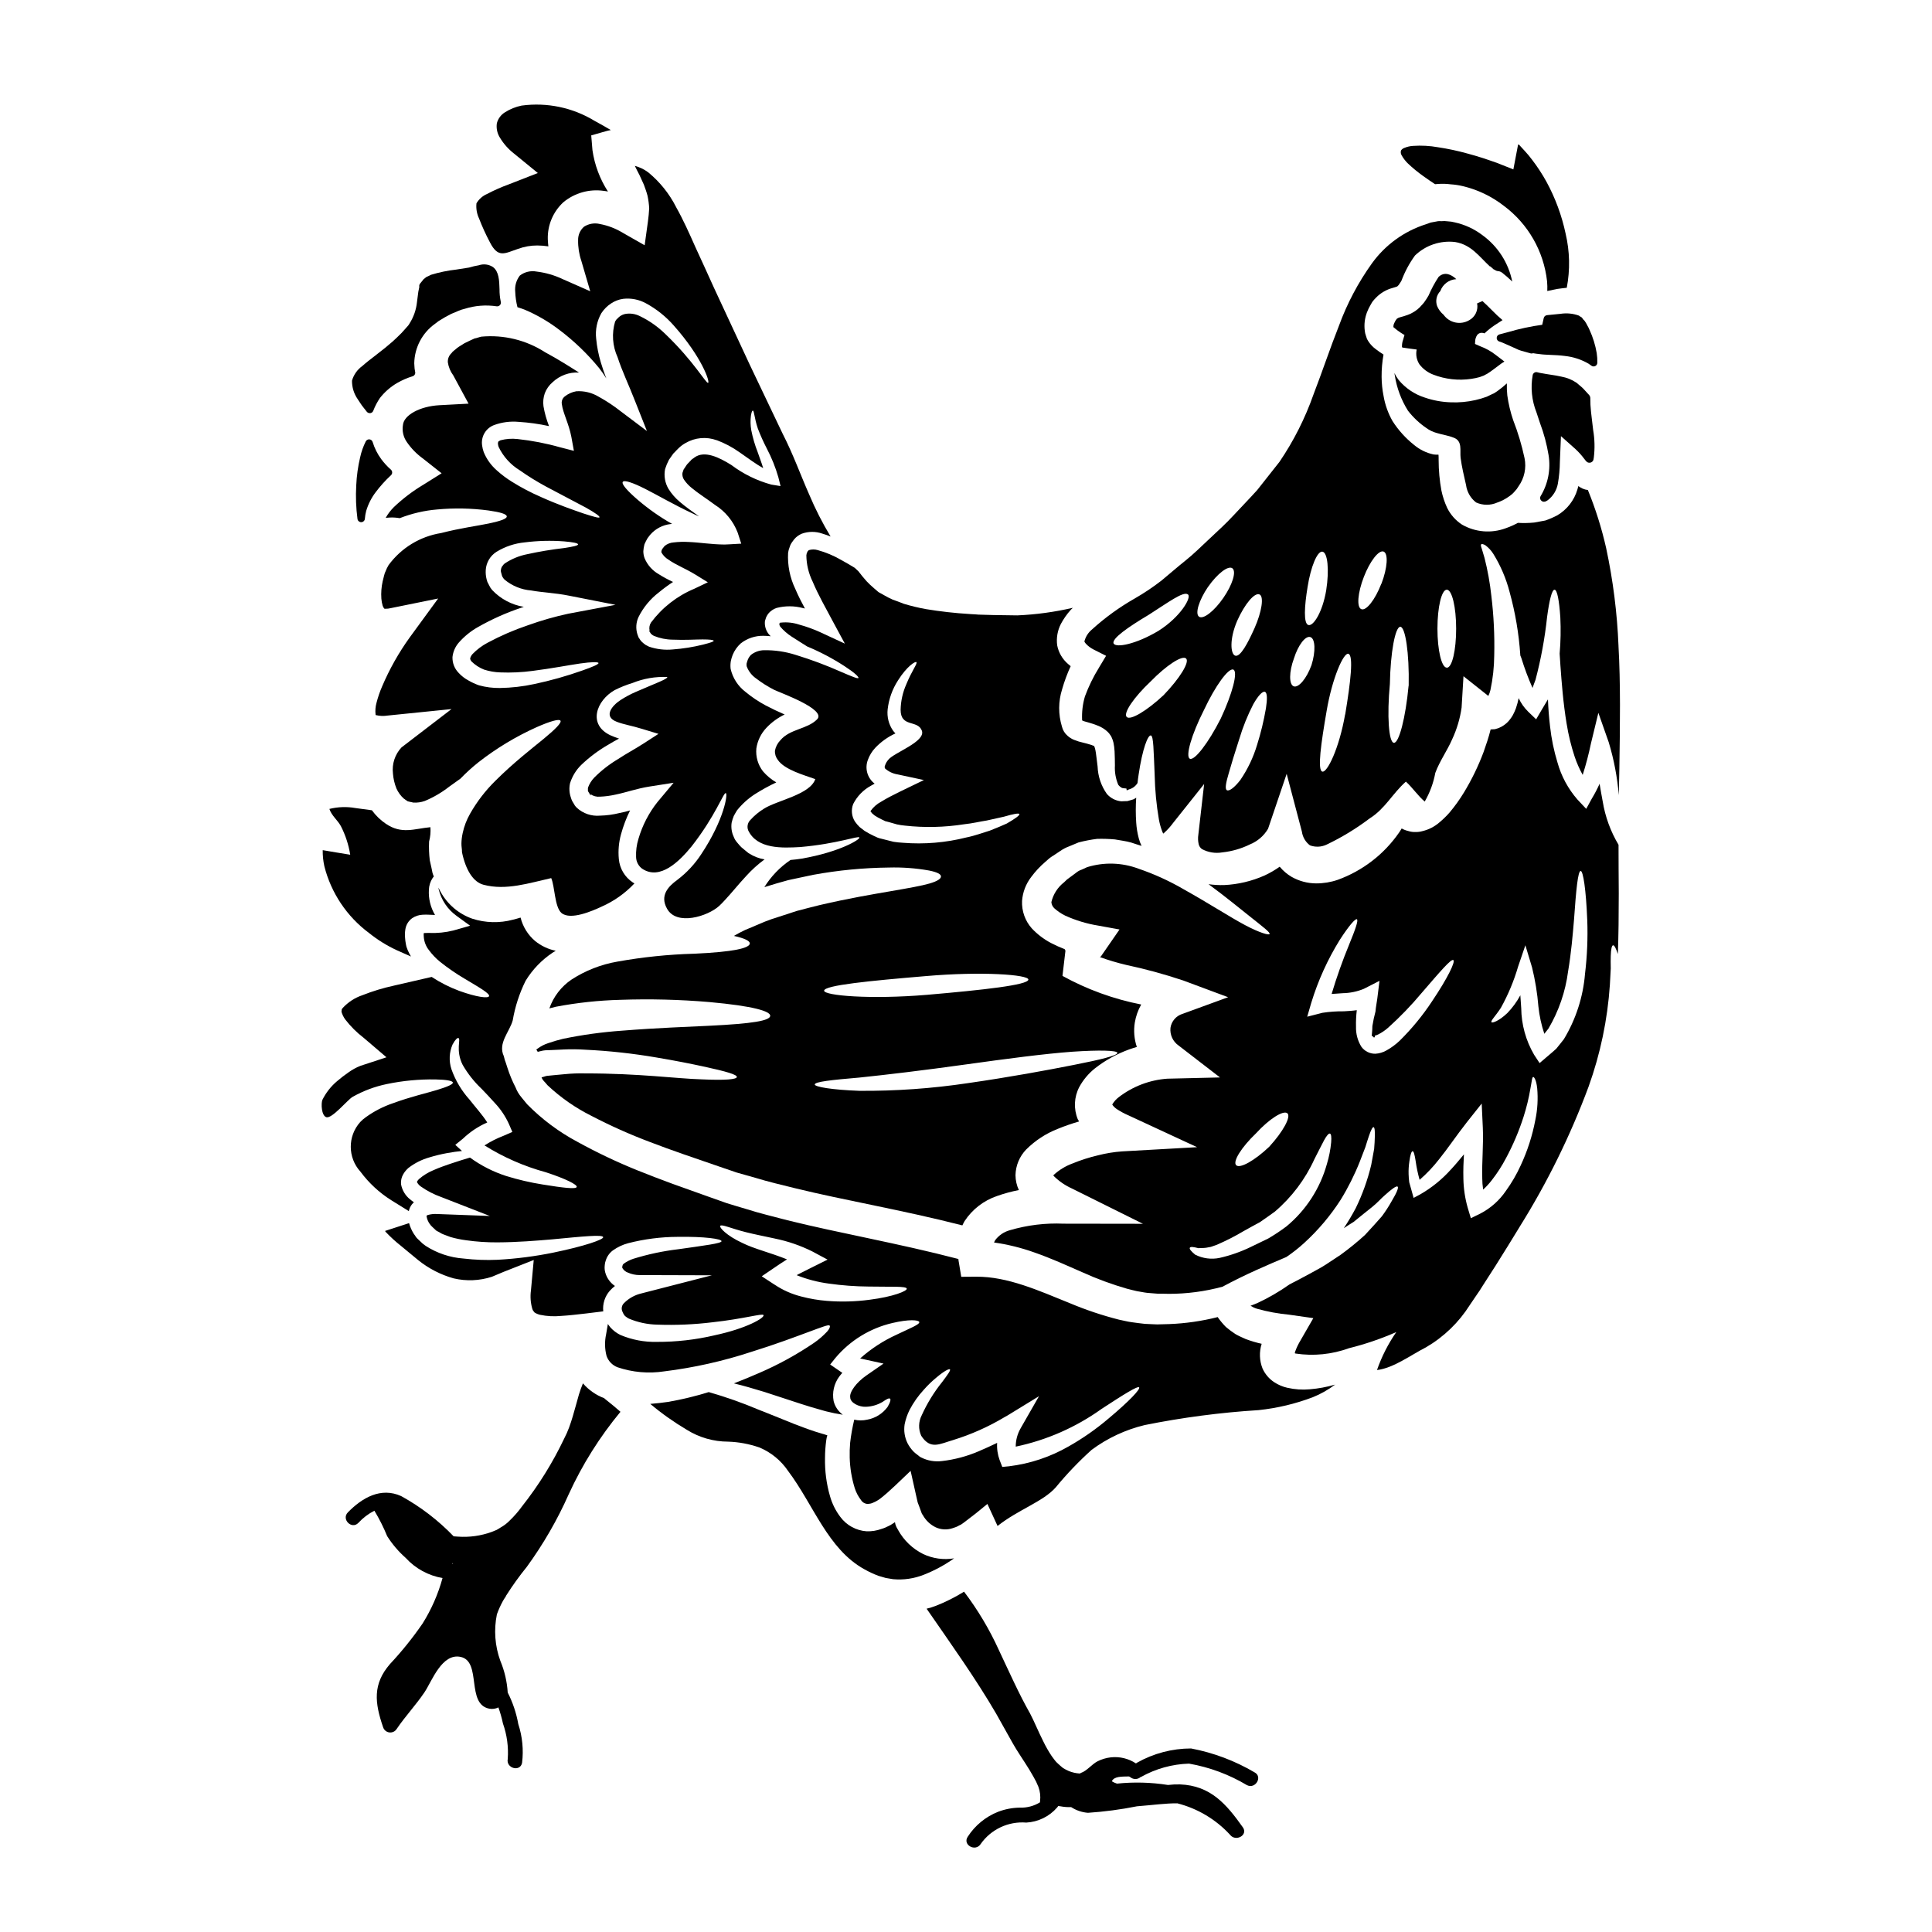 <?xml version="1.0" encoding="UTF-8"?>
<!-- Uploaded to: ICON Repo, www.iconrepo.com, Generator: ICON Repo Mixer Tools -->
<svg fill="#000000" width="800px" height="800px" version="1.1" viewBox="144 144 512 512" xmlns="http://www.w3.org/2000/svg">
 <g>
  <path d="m517.14 252.86c1.383 1.781 3.039 3.332 4.902 4.602 0.801 0.578 1.703 1.008 2.656 1.27 1.504 0.473 3.039 0.648 4.574 1.27 2.363 0.887 1.574 3.394 1.801 5.309 0.297 2.336 0.914 4.898 1.445 7.234v0.004c0.246 1.824 1.199 3.481 2.656 4.606 1.781 0.809 3.82 0.816 5.609 0.027 1.152-0.395 2.234-0.961 3.215-1.68 0.496-0.332 0.945-0.73 1.332-1.184 0.434-0.441 0.809-0.938 1.121-1.477 1.523-2.144 2.09-4.824 1.574-7.406-0.738-3.461-1.754-6.856-3.039-10.152-0.711-2.109-1.227-4.285-1.535-6.492-0.113-1.059-0.152-2.125-0.117-3.188-0.793 0.73-1.633 1.41-2.512 2.039l-0.797 0.527h0.004c-0.16 0.094-0.328 0.176-0.504 0.234l-1.477 0.711v0.004c-1.004 0.371-2.027 0.676-3.07 0.91-2.129 0.48-4.312 0.68-6.492 0.59-2.359-0.07-4.699-0.5-6.934-1.27-2.688-0.859-5.074-2.469-6.879-4.633-0.441-0.582-0.824-1.207-1.152-1.859 0.027 0.219 0.066 0.438 0.121 0.652 0.516 3.32 1.707 6.504 3.496 9.352z"/>
  <path d="m513.8 229.01c-0.113 0.188-0.211 0.387-0.297 0.59-0.172 0.336-0.254 0.711-0.234 1.09l0.059 0.059c0.605 0.523 1.246 1.004 1.918 1.445 0.328 0.207 0.648 0.418 0.859 0.535l0.117 0.059-0.059 0.117c-0.117 0.395-0.234 0.762-0.328 1.148-0.195 0.531-0.297 1.09-0.297 1.656-0.031 0.137 0 0.281 0.09 0.391 1.301 0.176 2.566 0.395 3.805 0.527h0.004c-0.293 1.359-0.023 2.777 0.738 3.938 0.941 1.23 2.211 2.168 3.656 2.715 3.203 1.238 6.672 1.625 10.07 1.121 0.754-0.109 1.504-0.266 2.238-0.469l0.949-0.355c0.027 0 0.059-0.031 0.113-0.031 0.016-0.016 0.039-0.027 0.059-0.027l0.238-0.148 0.586-0.297c1.094-0.648 2.363-1.711 3.809-2.754 0.266-0.176 0.531-0.355 0.789-0.504l-2.391-1.828h0.004c-1.238-0.949-2.609-1.707-4.074-2.246l-1.332-0.59 0.031-0.559 0.004-0.004c-0.004-0.652 0.191-1.289 0.559-1.828 0.281-0.352 0.703-0.559 1.152-0.562 0.262 0.004 0.523 0.055 0.77 0.148 0.832-0.789 1.73-1.508 2.684-2.152 0.621-0.414 1.332-0.887 2.098-1.359-0.965-0.805-1.883-1.664-2.754-2.57-0.945-0.945-1.797-1.797-2.566-2.477l-1.418 0.617v0.004c0.348 1.781-0.5 3.586-2.098 4.453-2.297 1.348-5.238 0.723-6.785-1.441-0.75-0.621-1.336-1.41-1.715-2.305-0.496-1.383-0.164-2.93 0.855-3.988 0.645-1.805 2.309-3.047 4.223-3.148-1.359-1.301-3.148-2.066-4.695-0.59-1.027 1.562-1.918 3.215-2.656 4.934-0.359 0.629-0.754 1.238-1.18 1.824-0.246 0.309-0.512 0.605-0.789 0.887l-0.395 0.445-0.117 0.086c-0.137 0.148-0.285 0.285-0.441 0.414l-0.18 0.117c-0.246 0.211-0.508 0.398-0.789 0.562-0.508 0.32-1.051 0.586-1.621 0.789l-1.062 0.355-0.684 0.191c-0.855 0.234-0.828 0.297-1.004 0.395 0 0-0.176 0.207-0.059-0.027z"/>
  <path d="m568.73 356.37c-0.297-1.535-0.559-3.129-0.828-4.695 0 0.031-0.027 0.059-0.027 0.09h0.004c-0.59 1.32-1.258 2.602-2.008 3.836l-1.508 2.754-2.332-2.481c-2.469-2.832-4.273-6.18-5.281-9.801-0.953-3.117-1.613-6.316-1.969-9.559-0.297-2.512-0.473-4.898-0.559-7.176-0.59 0.977-1.152 1.969-1.711 2.867l-1.418 2.422-2.125-2.039v-0.004c-1.047-1.023-1.898-2.234-2.508-3.57-0.18 0.902-0.418 1.789-0.711 2.656-0.23 0.629-0.504 1.242-0.824 1.832-0.199 0.359-0.426 0.707-0.68 1.031-0.277 0.387-0.594 0.742-0.945 1.062-0.887 0.816-1.973 1.387-3.148 1.652-0.355 0.031-0.734 0.031-1.117 0.059-0.504 2.039-1.152 3.957-1.863 5.965-1.391 3.727-3.133 7.312-5.195 10.715-1.129 1.863-2.402 3.641-3.805 5.312-0.824 0.945-1.723 1.824-2.688 2.625-1.293 1.137-2.844 1.938-4.516 2.332-0.586 0.164-1.195 0.246-1.805 0.238-0.664 0.023-1.332-0.066-1.969-0.27-0.609-0.137-1.195-0.367-1.738-0.676-0.234 0.355-0.445 0.789-0.707 1.121-3.988 5.746-9.66 10.113-16.238 12.496-1.852 0.637-3.797 0.953-5.754 0.945-2.254-0.016-4.469-0.605-6.434-1.711-1.215-0.711-2.293-1.629-3.188-2.711-1.266 0.895-2.609 1.676-4.016 2.328-3.383 1.504-7.016 2.363-10.711 2.539-1.383 0.035-2.766-0.043-4.133-0.234 4.777 3.512 8.41 6.555 11.094 8.66 3.394 2.715 5.281 4.106 5.078 4.547-0.148 0.355-2.539-0.266-6.496-2.363-3.957-2.098-9.414-5.668-16.441-9.594h0.004c-3.758-2.176-7.723-3.973-11.836-5.371-4.356-1.629-9.133-1.77-13.574-0.395-0.473 0.234-0.918 0.441-1.418 0.648-0.578 0.188-1.113 0.488-1.574 0.887l-1.797 1.328-0.441 0.328-0.148 0.117c-0.027 0-0.738 0.707-0.738 0.707h-0.004c-1.688 1.316-2.875 3.168-3.363 5.254 0.047 0.617 0.32 1.195 0.77 1.621 0.875 0.789 1.859 1.453 2.922 1.969 2.773 1.254 5.699 2.141 8.703 2.629l5.668 1.031-4.898 7.086c-0.035 0.055-0.086 0.094-0.145 0.117-0.059 0.027-0.109 0.07-0.152 0.117 2.273 0.82 4.586 1.512 6.938 2.066 5.121 1.09 10.176 2.469 15.141 4.133l11.895 4.43-12.129 4.43v-0.004c-1.668 0.531-2.891 1.961-3.148 3.688-0.191 1.84 0.637 3.637 2.156 4.691l10.965 8.457-13.902 0.328v-0.004c-4.711 0.328-9.219 2.043-12.957 4.93-0.645 0.496-1.195 1.105-1.621 1.797-0.031 0.117-0.059 0.148-0.059 0.176v0.004c0.336 0.465 0.754 0.867 1.234 1.18 0.973 0.637 2 1.191 3.07 1.648l18.164 8.422-19.895 1.117h0.004c-2.141 0.156-4.266 0.504-6.348 1.035-2.324 0.543-4.606 1.273-6.816 2.184-1.809 0.668-3.473 1.68-4.898 2.981-0.059 0.059-0.09 0.117-0.148 0.148h-0.004c0.051 0.086 0.113 0.164 0.18 0.234 1.383 1.355 2.992 2.453 4.754 3.25l18.828 9.355-21.047-0.031h0.004c-4.816-0.211-9.633 0.379-14.258 1.742-1.531 0.422-2.879 1.332-3.836 2.598-0.129 0.207-0.234 0.426-0.324 0.648 3.633 0.512 7.203 1.395 10.656 2.629 4.66 1.621 8.852 3.57 12.867 5.312 3.758 1.703 7.633 3.133 11.598 4.277 0.945 0.234 1.891 0.504 2.754 0.68 0.887 0.117 1.652 0.324 2.656 0.441 0.945 0.059 2.215 0.203 2.894 0.234 0.945 0 1.891 0 2.832 0.031l0.004 0.004c4.82 0.004 9.625-0.629 14.281-1.891 6.082-3.277 11.809-5.699 16.926-7.871 1.676-1.133 3.266-2.387 4.754-3.75 3.688-3.367 6.922-7.195 9.621-11.391 1.984-3.223 3.684-6.609 5.078-10.125 0.562-1.449 1.062-2.719 1.477-3.836 0.355-1.18 0.68-2.156 0.945-2.953 0.531-1.594 0.977-2.422 1.238-2.363 0.266 0.059 0.395 0.945 0.324 2.625-0.027 0.855-0.059 1.891-0.176 3.148-0.23 1.238-0.5 2.684-0.789 4.309l-0.004 0.004c-0.945 3.941-2.32 7.769-4.098 11.414-0.961 1.812-2.012 3.578-3.152 5.281 0.914-0.59 1.797-1.18 2.625-1.68 1.801-1.477 3.398-2.754 4.84-3.898 1.445-1.141 2.422-2.332 3.398-3.148 1.887-1.711 3.066-2.539 3.394-2.301 0.328 0.234-0.176 1.535-1.535 3.805-0.789 1.414-1.668 2.773-2.633 4.074-1.27 1.449-2.754 3.102-4.488 4.961-2.055 1.867-4.211 3.621-6.461 5.254-1.27 0.828-2.598 1.711-3.938 2.598-1.34 0.887-2.863 1.621-4.367 2.481-1.68 0.914-3.426 1.832-5.223 2.754-2.715 1.926-5.602 3.594-8.621 4.988-0.531 0.234-1.148 0.441-1.711 0.676 0.535 0.332 1.109 0.598 1.711 0.785 2.789 0.785 5.644 1.309 8.527 1.578l6.406 0.914-3.398 5.902h0.004c-0.555 0.906-1.02 1.863-1.383 2.863-0.059 0.203-0.117 0.395-0.148 0.531 0.09 0.027 0.148 0.059 0.234 0.086 4.758 0.719 9.617 0.23 14.137-1.414 4.297-1.066 8.492-2.496 12.543-4.281-2.152 3.109-3.871 6.496-5.117 10.066 4.328-0.473 9.18-4.102 12.988-6.023h0.004c4.707-2.742 8.684-6.578 11.594-11.184l1.801-2.656 0.828-1.207 0.855-1.359c1.152-1.77 2.273-3.543 3.398-5.285 2.211-3.512 4.336-6.945 6.375-10.301v-0.004c7.32-11.715 13.43-24.148 18.238-37.098 3.121-8.688 5.019-17.77 5.637-26.98 0.09-1.621 0.148-3.098 0.234-4.328-0.031-1.332-0.031-2.422 0-3.332 0.059-1.801 0.27-2.777 0.621-2.805 0.355-0.027 0.734 0.789 1.266 2.301 0.176-4.961 0.234-10.301 0.234-16.059-0.027-4.07-0.059-8.406-0.059-12.867l0.004-0.004c-2.113-3.539-3.543-7.449-4.203-11.523zm-91.852 87.953c3.453-3.777 7.172-6.141 8.266-5.309s-1.062 4.836-4.809 8.91c-3.863 3.66-7.762 5.844-8.738 4.867-0.977-0.973 1.414-4.773 5.281-8.469zm19.895 2.394c-0.18 1.941-0.555 3.859-1.121 5.723-1.793 6.484-5.535 12.266-10.715 16.559-1.551 1.164-3.168 2.238-4.84 3.219-1.594 0.766-3.098 1.504-4.574 2.211v0.004c-2.644 1.285-5.426 2.266-8.293 2.918-2.199 0.465-4.492 0.164-6.496-0.852-1.062-0.887-1.594-1.504-1.418-1.832 0.176-0.328 0.945-0.234 2.301 0.117 0.648-0.086 1.18 0 2.008-0.117 0.395-0.086 0.828-0.145 1.266-0.234 0.473-0.148 0.945-0.324 1.445-0.5h0.004c2.481-1.059 4.887-2.281 7.203-3.66 1.391-0.766 2.805-1.574 4.309-2.363 1.359-0.918 2.625-1.832 3.984-2.805 4.481-3.82 8.07-8.578 10.508-13.938 1.094-2.094 1.918-3.836 2.57-5.019 0.652-1.18 1.207-1.832 1.535-1.738 0.328 0.09 0.441 0.918 0.324 2.309zm14.613-24.32c-0.887 0.504-1.875 0.793-2.891 0.855-1.473 0.027-2.863-0.668-3.723-1.863-0.977-1.582-1.469-3.422-1.414-5.281-0.039-1.469 0.031-2.938 0.207-4.398-1.211 0.176-2.363 0.234-3.426 0.297-1.895-0.023-3.789 0.109-5.668 0.395l-4.043 1.035 1.09-3.746 0.004-0.004c1.789-5.852 4.332-11.445 7.555-16.648 2.391-3.688 4.074-5.637 4.516-5.434 0.445 0.27-0.414 2.715-2.066 6.731v0.004c-1.762 4.277-3.309 8.641-4.633 13.074 1.004-0.09 1.969-0.117 2.953-0.207 1.914-0.035 3.805-0.422 5.578-1.152l4.156-2.121-0.586 4.723c-0.148 1.125-0.395 2.273-0.477 3.398-0.344 1.273-0.617 2.562-0.824 3.863 0 1.121-0.176 2.453-0.176 2.598 0 0.031 0.441 0.148 0.395 0.234-0.176 0.27 0.234 0.059 0.176 0.148 0 0 0.117 0.027 0.117 0.059 0-0.031 0.117-0.148 0.145-0.207v0.004c0.027-0.105 0.039-0.215 0.031-0.324 0.301-0.051 0.59-0.152 0.859-0.293 0.957-0.484 1.852-1.09 2.652-1.805 3.156-2.836 6.106-5.894 8.824-9.148 4.84-5.609 7.84-9.152 8.434-8.758 0.59 0.395-1.418 4.633-5.637 10.918-2.488 3.777-5.367 7.281-8.586 10.457-1.066 1.012-2.258 1.887-3.543 2.598zm39.488 18.418h0.004c-0.789 4.168-2.098 8.227-3.894 12.07-1.074 2.356-2.379 4.598-3.894 6.691-1.719 2.539-4.043 4.609-6.762 6.023l-2.535 1.238-0.828-2.754c-0.719-2.519-1.105-5.117-1.152-7.734-0.059-2.242 0.027-4.398 0.145-6.434-1.148 1.387-2.269 2.754-3.453 4.016v-0.004c-2.336 2.613-5.074 4.836-8.113 6.582l-1.77 0.945-0.441-1.594c-0.27-0.887-0.473-1.711-0.707-2.508h-0.004c-0.098-0.734-0.16-1.477-0.176-2.219-0.035-1.113 0.035-2.231 0.203-3.332 0.234-1.77 0.562-2.715 0.859-2.715s0.559 0.945 0.824 2.715h-0.004c0.234 1.645 0.582 3.269 1.035 4.867 1.898-1.645 3.625-3.473 5.164-5.457 2.273-2.801 4.547-6.227 7.352-9.801l3.938-4.957 0.297 6.371c0.207 4.488-0.27 8.973-0.148 13.383h-0.004c0.004 1.02 0.082 2.039 0.238 3.043 0.852-0.773 1.633-1.625 2.332-2.539 1.41-1.812 2.656-3.75 3.723-5.785 1.871-3.481 3.422-7.125 4.633-10.891 0.805-2.508 1.43-5.074 1.859-7.676 0.355-1.77 0.395-2.953 0.734-2.953 0.266 0 0.828 0.918 1.035 2.953h0.004c0.258 2.828 0.094 5.676-0.492 8.453zm13.164-38.695h0.004c-0.512 6.117-2.43 12.039-5.609 17.293-0.648 0.859-1.359 1.68-2.008 2.512-0.789 0.734-1.621 1.418-2.449 2.121l-1.969 1.684-1.477-2.242h0.004c-2.176-3.738-3.344-7.981-3.394-12.309-0.086-1.207-0.145-2.336-0.234-3.426v0.004c-0.926 1.723-2.09 3.312-3.453 4.723-2.301 2.184-4.016 2.684-4.191 2.422-0.27-0.395 0.973-1.508 2.481-3.805v-0.004c1.93-3.469 3.465-7.144 4.574-10.953l1.922-5.637 1.77 5.871c0.836 3.394 1.398 6.852 1.68 10.332 0.258 2.473 0.785 4.906 1.574 7.262 0.355-0.473 0.707-0.918 1.094-1.391v0.004c2.731-4.637 4.496-9.777 5.195-15.113 0.855-5.078 1.238-9.77 1.574-13.727 0.559-7.938 1.035-12.93 1.77-12.93 0.648 0 1.418 4.898 1.738 12.988l0.004 0.004c0.176 4.781-0.027 9.566-0.598 14.316z"/>
  <path d="m485.17 511.78c-1.238-0.281-2.418-0.781-3.481-1.477-1.359-0.891-2.434-2.148-3.102-3.629-0.832-2.09-0.914-4.406-0.234-6.555-1.445-0.32-2.863-0.742-4.25-1.266-0.918-0.414-1.801-0.789-2.688-1.301-0.883-0.578-1.73-1.207-2.535-1.887-0.754-0.762-1.445-1.582-2.066-2.453-0.059-0.059-0.059-0.117-0.09-0.176-4.215 1.066-8.527 1.691-12.871 1.859l-3.215 0.086c-1.359-0.027-2.125-0.117-3.246-0.145-1.062-0.09-2.332-0.297-3.512-0.445-1.18-0.148-2.242-0.469-3.367-0.676-4.422-1.125-8.758-2.578-12.965-4.348-8.324-3.367-16.531-7.086-24.824-7.027l-3.984 0.027-0.617-3.719c-0.059-0.324-0.117-0.648-0.148-1.004-16.047-4.188-31.34-6.801-45.328-10.27-3.691-0.977-7.32-1.832-10.832-2.953-1.77-0.531-3.516-1.035-5.227-1.574-1.68-0.59-3.332-1.18-4.988-1.77-3.215-1.152-6.375-2.273-9.414-3.367-3.098-1.152-6.082-2.273-9-3.457v0.004c-5.547-2.227-10.949-4.789-16.18-7.672-4.918-2.621-9.406-5.977-13.312-9.949l-1.477-1.797 0.004-0.004c-0.672-0.777-1.207-1.664-1.574-2.625-0.879-1.695-1.609-3.465-2.188-5.281l-0.441-1.363-0.234-0.645c-0.09-0.418-0.18-0.738-0.27-1.035-1.625-3.453 1.535-6.434 2.363-9.473 0.621-3.641 1.77-7.172 3.406-10.484 1.836-3.012 4.316-5.582 7.262-7.527 0.234-0.145 0.473-0.297 0.734-0.441-2.012-0.406-3.894-1.301-5.484-2.598-1.898-1.613-3.238-3.781-3.84-6.199-0.648 0.207-1.332 0.395-2.008 0.562-3.551 0.957-7.305 0.863-10.805-0.27-3.57-1.258-6.555-3.789-8.379-7.109-0.207-0.355-0.395-0.734-0.59-1.121l0.086 0.445v-0.004c0.684 2.848 2.371 5.352 4.75 7.055l3.574 2.598-4.43 1.266h0.004c-2.106 0.523-4.273 0.742-6.438 0.652-0.5 0-0.973 0-1.301 0.031h0.004c-0.039 0.02-0.078 0.027-0.121 0.027-0.027 0.285-0.027 0.57 0 0.855 0.062 1.324 0.539 2.594 1.359 3.629 0.852 1.152 1.844 2.195 2.953 3.102 2.094 1.668 4.305 3.188 6.613 4.543 4.016 2.394 6.641 3.898 6.375 4.578-0.234 0.617-3.246 0.266-7.91-1.418-2.562-0.953-5.008-2.191-7.289-3.691l-10.004 2.301-0.004 0.004c-2.848 0.617-5.644 1.465-8.355 2.539-2 0.672-3.797 1.84-5.223 3.394-0.414 0.441-0.203 0.527-0.324 0.973 0.207 0.742 0.547 1.445 1.004 2.066 1.422 1.844 3.078 3.492 4.93 4.902l5.992 5.117-6.906 2.269h-0.004c-1.109 0.441-2.156 1.016-3.125 1.711-1.066 0.73-2.09 1.52-3.07 2.363-1.613 1.359-2.93 3.039-3.871 4.93-0.395 0.973-0.266 4.188 1.035 4.602 1.504 0.473 5.578-4.547 6.934-5.367h0.004c2.852-1.613 5.941-2.769 9.152-3.426 4.219-0.875 8.527-1.281 12.836-1.211 2.953 0.059 4.547 0.355 4.606 0.828 0.059 0.473-1.449 1.121-4.223 1.969-2.773 0.848-6.934 1.77-11.746 3.543v-0.004c-2.527 0.867-4.914 2.102-7.082 3.66-0.543 0.383-1.047 0.82-1.504 1.301-3.352 3.742-3.328 9.418 0.055 13.133 2.231 3.008 4.996 5.574 8.164 7.57l4.664 2.894v-0.004c0.145-0.664 0.438-1.293 0.855-1.828 0.176-0.176 0.324-0.355 0.5-0.5-0.352-0.27-0.703-0.504-1.031-0.789-1.254-1.004-2.102-2.43-2.387-4.012-0.086-0.938 0.133-1.879 0.617-2.688 0.367-0.621 0.836-1.18 1.387-1.652 1.641-1.254 3.504-2.188 5.488-2.754 1.551-0.477 3.129-0.859 4.723-1.148 1.477-0.27 2.754-0.445 3.938-0.559l-1.77-1.625 2.039-1.652v-0.004c0.871-0.828 1.809-1.586 2.801-2.269 1.145-0.781 2.363-1.457 3.633-2.008-1.332-2.094-3.188-4.106-4.723-6.082-2.109-2.344-3.734-5.082-4.781-8.055-0.691-2.133-0.59-4.438 0.293-6.496 0.707-1.328 1.301-1.859 1.574-1.738 0.703 0.266-0.832 3.246 1.117 7.113v-0.004c1.355 2.352 3.047 4.488 5.019 6.348 1.121 1.18 2.363 2.453 3.633 3.898v-0.004c1.465 1.582 2.668 3.387 3.57 5.344l0.945 2.184-2.363 1.035c-1.754 0.672-3.434 1.523-5.016 2.539 5.035 3.152 10.504 5.547 16.234 7.109 5.34 1.738 8.379 3.305 8.203 3.898-0.176 0.648-3.57 0.234-9.027-0.648h-0.004c-3.297-0.523-6.551-1.285-9.738-2.277-3.406-1.109-6.617-2.75-9.516-4.859-1.387 0.395-3.188 0.977-5.312 1.68-1.297 0.445-2.754 0.949-4.219 1.594-1.469 0.586-2.824 1.414-4.016 2.453-0.5 0.5-0.559 0.855-0.473 0.828 0.242 0.445 0.586 0.828 1.004 1.121 1.641 1.148 3.426 2.078 5.312 2.754l12.957 5.047-14.02-0.52c-0.816-0.051-1.633 0.043-2.418 0.266-0.559 0.324-0.234 0.059-0.324 0.324 0.113 0.734 0.398 1.43 0.828 2.035l0.234 0.297 0.059 0.09 0.531 0.531c0.441 0.355 0.945 1.004 1.301 1.062 0.531 0.234 0.855 0.559 1.504 0.789l1.891 0.707h-0.004c1.355 0.387 2.738 0.676 4.133 0.855 2.746 0.391 5.519 0.578 8.293 0.559 5.371-0.027 10.301-0.441 14.434-0.789 8.266-0.789 13.488-1.332 13.605-0.59 0.117 0.617-4.809 2.363-13.102 4.07v0.004c-4.894 1-9.859 1.645-14.852 1.918-3.012 0.137-6.031 0.027-9.027-0.324-3.586-0.258-7.047-1.414-10.066-3.363-0.555-0.375-1.07-0.809-1.535-1.297l-0.68-0.648-0.355-0.395c-0.02-0.055-0.051-0.102-0.086-0.148l-0.148-0.234-0.324-0.445c-0.559-0.887-0.988-1.852-1.27-2.859l-6.344 2.066c0.035 0.125 0.109 0.234 0.207 0.32 1.223 1.293 2.539 2.496 3.938 3.602 1.508 1.238 3.043 2.539 4.606 3.805 2.769 2.234 5.961 3.879 9.387 4.844 3.356 0.793 6.867 0.648 10.148-0.414 1.035-0.441 2.066-0.887 3.098-1.301l8-3.148-0.738 8.062c-0.223 1.629-0.102 3.289 0.355 4.867 0.148 0.559 0.414 0.676 0.59 0.973 0.453 0.293 0.953 0.5 1.477 0.625 1.824 0.379 3.695 0.48 5.551 0.293 2.125-0.117 4.328-0.395 6.613-0.648l4.574-0.562c-0.207-1.969 0.414-3.934 1.711-5.43 0.422-0.469 0.887-0.906 1.387-1.297-1.258-0.848-2.168-2.113-2.566-3.574-0.156-0.566-0.207-1.156-0.152-1.742 0.023-0.305 0.062-0.609 0.125-0.91l0.145-0.473c0.32-1.086 0.984-2.035 1.887-2.715 1.234-0.883 2.613-1.535 4.074-1.922 4.273-1.098 8.664-1.664 13.078-1.68 7.289-0.117 11.688 0.559 11.66 1.148s-4.367 1.121-11.395 2.125h-0.004c-4.062 0.477-8.074 1.328-11.98 2.539-0.922 0.305-1.789 0.75-2.57 1.324-0.266 0.27-0.266 0.328-0.266 0.395l-0.117 0.473c0 0.059 0.059 0.207 0.059 0.27 0.332 0.566 0.855 0.996 1.477 1.207 0.961 0.422 1.992 0.641 3.039 0.648l19.188 0.059-18.598 4.781v0.004c-1.766 0.395-3.383 1.285-4.66 2.566-0.582 0.539-0.781 1.379-0.504 2.125 0.082 0.223 0.18 0.441 0.297 0.648l0.086 0.176c0.031 0.059 0.395 0.531 0.395 0.531 0.117 0 0.473 0.414 1.004 0.648v0.004c2.391 1.004 4.957 1.547 7.551 1.594 4.863 0.176 9.734-0.035 14.566-0.625 8.379-0.914 13.25-2.422 13.543-1.918 0.418 0.707-4.484 3.57-12.988 5.371v0.004c-5.004 1.172-10.125 1.754-15.262 1.738-3.309 0.078-6.598-0.543-9.652-1.828-1.031-0.504-1.957-1.203-2.715-2.066l-0.355-0.473-0.09-0.117c-0.062-0.082-0.121-0.172-0.172-0.266l-0.473 2.754v0.004c-0.406 1.883-0.367 3.832 0.117 5.699 0.477 1.379 1.531 2.477 2.891 3.008 3.984 1.355 8.238 1.73 12.398 1.094 7.875-0.973 15.637-2.711 23.172-5.195 6.465-2.008 11.539-3.938 15.023-5.223 1.738-0.648 3.098-1.152 3.984-1.445 0.887-0.293 1.535-0.477 1.68-0.234 0.145 0.238 0 0.762-0.707 1.574l-0.004-0.004c-1.031 1.102-2.176 2.094-3.418 2.953-4.562 3.102-9.406 5.766-14.469 7.957-2.094 0.918-4.367 1.863-6.789 2.805 2.453 0.59 5.117 1.359 8.09 2.269 2.894 0.945 6.109 2.008 9.625 3.148 1.738 0.559 3.543 1.121 5.398 1.621 0.473 0.117 0.945 0.297 1.418 0.395 0.676 0.148 1.387 0.301 2.094 0.477 0.738 0.117 1.508 0.266 2.242 0.395l-0.004 0.004c-1.219-0.883-2.086-2.168-2.445-3.629-0.426-2.269 0.109-4.609 1.477-6.469 0.266-0.355 0.531-0.676 0.828-1.004l-3.219-2.211 1.359-1.703c3.902-4.66 9.219-7.922 15.141-9.297 4.363-1.031 6.934-0.824 7.113-0.266 0.176 0.648-2.394 1.621-6.023 3.367-3.516 1.602-6.769 3.723-9.652 6.297 0.047 0.02 0.098 0.031 0.152 0.027l6.051 1.332-4.547 3.148c-2.688 1.863-4.547 4.43-4.277 5.816 0 1.418 2.332 2.566 4.133 2.481h-0.004c1.574-0.047 3.106-0.492 4.457-1.301 0.973-0.68 1.652-1.062 1.949-0.859 0.266 0.145 0.117 0.945-0.648 2.215l-0.004 0.004c-1.305 1.77-3.238 2.973-5.402 3.359-1.125 0.254-2.293 0.254-3.422 0-0.48 2.016-0.844 4.055-1.082 6.109-0.113 1.309-0.152 2.625-0.117 3.938 0.07 2.742 0.52 5.465 1.332 8.086 0.367 1.156 0.938 2.234 1.68 3.191 0.383 0.609 1.051 0.984 1.77 1.004 0.438-0.012 0.867-0.098 1.273-0.266 0.23-0.059 0.527-0.27 0.789-0.355 0.117-0.059 0.266-0.148 0.414-0.234l0.234-0.148c0.086-0.059 0.355-0.203 0.5-0.324 2.688-2.066 5.492-4.961 8.148-7.438 0.473 2.184 0.977 4.398 1.477 6.613l0.395 1.738 0.504 1.332 0.5 1.387c0.176 0.504 0.266 0.445 0.395 0.707l-0.004-0.004c0.777 1.387 1.965 2.5 3.394 3.191 1.402 0.641 2.996 0.727 4.457 0.234 0.414-0.176 0.828-0.234 1.27-0.473l0.617-0.328 0.328-0.145c0.527-0.328 0.617-0.445 0.914-0.648 2.066-1.535 4.102-3.148 6.109-4.84 0.887 1.918 1.77 3.863 2.688 5.844 5.512-4.367 12.012-6.402 15.406-10.215 2.918-3.547 6.094-6.871 9.504-9.945 4.203-3.121 8.992-5.359 14.078-6.582 9.961-2.004 20.047-3.328 30.188-3.961 4.918-0.516 9.75-1.668 14.375-3.422 2.106-0.848 4.09-1.973 5.902-3.34-2.195 0.641-4.449 1.059-6.727 1.242-1.98 0.18-3.977 0.043-5.918-0.402zm-110.76-23.328c-3.734 0.496-7.516 0.598-11.273 0.293-2.281-0.18-4.543-0.566-6.758-1.148-2.5-0.625-4.879-1.672-7.023-3.102l-0.473-0.297-3.012-1.969 2.894-1.969c1.266-0.887 2.539-1.711 3.805-2.512-4.363-1.77-8.766-2.801-11.863-4.363-4.25-1.969-6.141-4.133-5.844-4.519 0.395-0.5 2.715 0.648 6.848 1.684 2.094 0.531 4.633 1.031 7.644 1.68v0.004c3.449 0.699 6.797 1.852 9.945 3.426l4.016 2.152-4.277 2.129c-1.18 0.617-2.422 1.234-3.691 1.859-0.059 0.059-0.145 0.086-0.203 0.145h-0.004c2.731 1.09 5.582 1.836 8.496 2.219 3.504 0.496 7.031 0.758 10.57 0.785 6.109 0.117 9.945-0.148 10.098 0.559 0.125 0.613-3.562 2.148-9.895 2.945zm63.371 31.465c-3.289 2.801-6.836 5.281-10.598 7.406-4.852 2.789-10.219 4.578-15.773 5.254l-1.797 0.176-0.68-1.77h-0.004c-0.543-1.469-0.773-3.039-0.676-4.606-1.625 0.789-3.25 1.527-4.871 2.215l-0.004 0.004c-3.102 1.336-6.383 2.211-9.738 2.598-1.891 0.242-3.809-0.086-5.508-0.945l-0.086-0.031c-0.031-0.027-0.266-0.176-0.266-0.176v-0.004c-0.047-0.031-0.098-0.059-0.148-0.086l-0.203-0.176-0.418-0.328h-0.004c-0.301-0.215-0.586-0.453-0.852-0.707-0.68-0.688-1.246-1.473-1.68-2.332-0.742-1.531-1-3.25-0.742-4.93 0.266-1.344 0.711-2.644 1.328-3.867 1.012-1.926 2.273-3.711 3.75-5.312 1.047-1.195 2.195-2.301 3.426-3.305 1.969-1.652 3.273-2.332 3.512-2.094 0.234 0.234-0.617 1.418-2.125 3.426l-0.004-0.004c-2.137 2.668-3.93 5.594-5.34 8.707-0.883 1.699-0.941 3.715-0.148 5.461 2.453 3.809 4.898 2.156 8.5 1.121 4.75-1.469 9.309-3.5 13.574-6.051l0.789-0.441 8.352-5.117-4.867 8.5v0.004c-0.855 1.48-1.305 3.16-1.301 4.867 8.199-1.719 15.949-5.129 22.758-10.004 5.902-3.863 9.594-6.168 9.945-5.695 0.355 0.473-2.57 3.609-8.102 8.242z"/>
  <path d="m239.36 250.65c0.355 0.562 0.75 1.105 1.18 1.621l0.668 0.848v-0.004c0.191 0.238 0.484 0.375 0.789 0.371h0.152c0.352-0.055 0.641-0.293 0.77-0.625 0.461-1.207 1.062-2.352 1.789-3.418 1.25-1.578 2.777-2.914 4.516-3.934 1.309-0.754 2.695-1.359 4.141-1.801 0.504-0.16 0.789-0.695 0.645-1.203-0.117-0.543-0.184-1.094-0.191-1.645l-0.035-0.559v-0.004c0.066-4.191 2.129-8.102 5.551-10.523 0.324-0.234 0.641-0.477 0.879-0.672 1.07-0.684 2.172-1.316 3.305-1.891 0.395-0.152 0.789-0.312 1.137-0.477 0.539-0.23 1.082-0.465 1.648-0.664l0.828-0.227c2.75-0.871 5.664-1.098 8.516-0.664 0.324 0.035 0.648-0.094 0.867-0.336 0.211-0.254 0.281-0.594 0.191-0.91-0.23-1.09-0.34-2.199-0.328-3.312-0.07-2.277-0.141-4.637-1.719-5.84-1.113-0.738-2.504-0.914-3.766-0.48-0.875 0.141-1.734 0.344-2.578 0.605l-3.375 0.531c-2.277 0.254-4.527 0.715-6.723 1.387-0.219 0.09-0.434 0.199-0.641 0.32-0.191 0.105-0.387 0.199-0.59 0.277-0.145 0.086-0.27 0.195-0.375 0.324-0.117 0.051-0.223 0.121-0.316 0.211-0.031 0.031-0.633 0.789-0.633 0.789l-0.355 0.441h0.004c-0.191 0.242-0.258 0.562-0.184 0.859l-0.023 0.105c-0.188 0.773-0.32 1.555-0.395 2.344-0.059 0.477-0.121 1.004-0.203 1.574-0.203 1.977-0.859 3.883-1.914 5.566l-0.195 0.328c-0.051 0.078-0.203 0.285-0.203 0.289l-1.238 1.395-0.004-0.004c-0.336 0.406-0.699 0.789-1.09 1.145l-0.477 0.469c-0.84 0.832-1.723 1.621-2.644 2.359l-0.703 0.59c-0.879 0.711-1.746 1.383-2.574 2.019-1.254 0.965-2.441 1.875-3.422 2.754v0.004c-1.332 0.945-2.301 2.316-2.754 3.883-0.023 1.758 0.504 3.481 1.512 4.922 0.18 0.27 0.371 0.566 0.562 0.859z"/>
  <path d="m273.84 208.23c2.184 4.246 3.898 2.922 7.477 1.711l0.004 0.004c1.625-0.598 3.344-0.898 5.078-0.891 0.977 0.008 1.953 0.086 2.918 0.234-0.059-0.617-0.117-1.207-0.145-1.859v0.004c-0.117-3.723 1.391-7.316 4.129-9.84 2.981-2.465 6.859-3.559 10.688-3.012 0.395 0.027 0.738 0.117 1.121 0.176-2.144-3.32-3.543-7.066-4.106-10.98l-0.324-3.894 3.719-1.062h0.004c0.484-0.145 0.977-0.266 1.473-0.352-1.359-0.789-2.773-1.625-4.328-2.453-5.789-3.516-12.613-4.941-19.324-4.031-1.562 0.316-3.055 0.918-4.398 1.773-1.07 0.656-1.844 1.703-2.156 2.918-0.191 1.34 0.105 2.699 0.832 3.84 0.984 1.629 2.266 3.059 3.773 4.223l6.258 5.117-7.644 2.981c-1.992 0.727-3.934 1.582-5.812 2.566-1.176 0.504-2.16 1.375-2.809 2.477-0.141 1.375 0.094 2.766 0.684 4.016 0.836 2.168 1.801 4.285 2.891 6.336z"/>
  <path d="m314.84 209-5.844-3.332-0.004-0.004c-1.852-1.121-3.891-1.902-6.019-2.301-1.438-0.348-2.949-0.09-4.191 0.707-1.027 0.891-1.605 2.188-1.574 3.543-0.039 1.875 0.25 3.738 0.852 5.512l2.359 8.062-7.293-3.215c-2.188-1.039-4.531-1.719-6.938-2.008-1.559-0.293-3.172 0.094-4.426 1.062-0.941 1.219-1.379 2.75-1.223 4.281 0.051 1.383 0.246 2.762 0.594 4.106 0.676 0.203 1.359 0.441 1.969 0.676h-0.004c3.266 1.391 6.34 3.188 9.152 5.344 3.891 2.938 7.418 6.324 10.508 10.094 0.695 0.879 1.336 1.797 1.918 2.754-0.531-1.391-1.031-2.805-1.445-4.223-0.621-2.051-1.039-4.164-1.238-6.297-0.27-2.356 0.215-4.731 1.387-6.789 0.352-0.531 0.758-1.027 1.211-1.473 0.379-0.375 0.793-0.711 1.234-1.008 0.996-0.691 2.141-1.137 3.34-1.301 2.059-0.23 4.141 0.172 5.961 1.156 2.812 1.516 5.332 3.527 7.438 5.93 7.477 8.41 9.625 14.957 9.094 15.172-0.531 0.297-3.66-5.582-11.332-12.93h-0.004c-1.977-1.941-4.262-3.547-6.762-4.75-1.156-0.582-2.465-0.789-3.746-0.59-0.555 0.094-1.082 0.316-1.535 0.648-0.113 0.082-0.223 0.172-0.324 0.266l-0.477 0.473c-0.234 0.176-0.297 0.445-0.473 0.648h0.004c-0.934 3.125-0.699 6.481 0.652 9.445 1.207 3.719 2.949 7.289 4.633 11.629l3.148 7.941-6.906-5.195c-1.848-1.461-3.812-2.766-5.875-3.894-1.785-1.078-3.856-1.582-5.934-1.449-1.109 0.195-2.152 0.664-3.039 1.359-0.648 0.488-0.953 1.305-0.789 2.094 0.266 2.242 1.859 5.164 2.512 8.621l0.676 3.715-3.66-0.945v0.004c-3.688-1.047-7.461-1.777-11.273-2.188-1.516-0.172-3.043-0.059-4.516 0.328-0.5 0.234-0.59 0.328-0.617 0.473-0.059 0.16-0.082 0.332-0.059 0.504 0.023 0.27 0.086 0.531 0.176 0.785 1.23 2.566 3.176 4.719 5.606 6.199 2.234 1.574 4.559 3.012 6.965 4.309 4.488 2.363 8.09 4.281 10.566 5.582 2.481 1.387 3.719 2.301 3.602 2.566s-1.625-0.176-4.281-1.031c-2.656-0.918-6.523-2.242-11.273-4.367l0.004-0.004c-2.644-1.148-5.199-2.488-7.644-4.016-1.441-0.887-2.793-1.902-4.047-3.039-1.512-1.324-2.695-2.981-3.453-4.84-0.195-0.555-0.336-1.129-0.414-1.711-0.371-2.332 0.945-4.602 3.148-5.434 2.086-0.77 4.312-1.059 6.523-0.855 2.711 0.168 5.406 0.543 8.059 1.125-0.676-1.707-1.172-3.481-1.477-5.289-0.152-1.152-0.031-2.324 0.355-3.422 0.43-1.133 1.141-2.137 2.066-2.922 1.879-1.777 4.406-2.703 6.992-2.566-2.481-1.574-5.461-3.484-8.973-5.371-5.019-3.238-10.98-4.691-16.926-4.133-0.676 0.148-1.18 0.395-1.77 0.473-0.789 0.324-1.797 0.859-2.684 1.27-0.395 0.293-1.328 0.789-1.891 1.207-0.504 0.5-1.238 0.914-1.508 1.387-0.703 0.625-1.07 1.543-1 2.481 0.191 1.254 0.688 2.438 1.445 3.457 0.031 0.027 4.043 7.477 4.043 7.477l-7.762 0.414c-5.223 0.297-9.387 2.656-9.625 5.223-0.27 1.594 0.105 3.227 1.035 4.547 1.148 1.672 2.574 3.137 4.219 4.328l4.992 3.938-4.898 3.07h-0.004c-2.809 1.684-5.422 3.676-7.793 5.934-0.832 0.836-1.547 1.777-2.125 2.805l1.211-0.09c0.84-0.023 1.68 0.035 2.508 0.176 3.18-1.242 6.519-2.019 9.918-2.305 4.531-0.422 9.098-0.332 13.609 0.27 3.129 0.441 4.809 0.945 4.84 1.574 0.031 0.629-1.652 1.211-4.723 1.863-3.07 0.648-7.5 1.207-12.664 2.539-5.582 0.887-10.586 3.938-13.934 8.496-0.328 0.543-0.602 1.117-0.824 1.711l-0.176 0.395-0.203 0.707-0.355 1.449h-0.004c-0.344 1.52-0.461 3.082-0.352 4.633 0.051 0.641 0.168 1.273 0.352 1.891 0.09 0.297 0.254 0.566 0.473 0.785 0.027 0.027-0.031-0.031 0.234 0h0.004c0.496 0.012 0.992-0.051 1.477-0.176l12.512-2.539-7.527 10.301c-2.914 4.047-5.367 8.402-7.32 12.988-0.621 1.426-1.121 2.894-1.504 4.402-0.273 0.996-0.352 2.039-0.234 3.07v0.117c0.027 0 0.059 0.027 0.117 0.027 0.996 0.242 2.027 0.281 3.039 0.117l16.973-1.723-13.25 10.156v-0.004c-1.746 1.863-2.578 4.402-2.273 6.938 0.102 1.352 0.414 2.676 0.914 3.938 0.457 1.02 1.117 1.934 1.945 2.684 0.199 0.121 0.391 0.258 0.562 0.418 0.148 0.086 0.234 0.086 0.355 0.203-0.117 0.148 1.418 0.355 1.574 0.445 1.043 0.07 2.086-0.07 3.07-0.418 2.316-0.961 4.488-2.234 6.461-3.777 1.035-0.734 2.035-1.473 3.012-2.152v-0.004c1.508-1.559 3.113-3.016 4.812-4.367 4.719-3.68 9.863-6.781 15.316-9.238 3.805-1.68 6.055-2.269 6.375-1.738 0.324 0.531-1.301 2.211-4.457 4.809s-7.852 6.199-12.812 11.129h0.004c-2.621 2.578-4.875 5.508-6.691 8.707-0.922 1.609-1.586 3.352-1.969 5.164-0.195 0.883-0.305 1.781-0.324 2.688-0.027 0.887 0.176 1.574 0.148 2.363 0.977 4.664 2.953 7.91 5.727 8.621 5.965 1.574 12.098-0.473 17.918-1.77 0.973 2.242 0.887 7.644 2.711 9.238 2.394 2.035 8.297-0.59 10.602-1.652v-0.008c3.297-1.445 6.269-3.543 8.734-6.168-0.164-0.09-0.324-0.188-0.473-0.293-2.09-1.402-3.434-3.668-3.656-6.172-0.211-2.211-0.012-4.441 0.586-6.582 0.594-2.172 1.395-4.281 2.391-6.297-0.906 0.273-1.824 0.5-2.754 0.676-1.711 0.43-3.461 0.664-5.223 0.707-2.25 0.199-4.481-0.562-6.141-2.094l-0.324-0.355c-0.031-0.031-0.234-0.297-0.234-0.297l-0.117-0.234-0.289-0.465-0.297-0.504h0.004c-0.133-0.285-0.238-0.582-0.324-0.883-0.414-1.207-0.488-2.504-0.211-3.75 0.574-1.832 1.586-3.496 2.953-4.844 2.207-2.109 4.668-3.945 7.32-5.457 0.918-0.559 1.797-1.062 2.715-1.535-0.789-0.266-1.504-0.531-2.242-0.855-6.168-2.867-3.719-9.27 1.062-11.984 1.516-0.766 3.098-1.398 4.723-1.891 2.93-1.188 6.082-1.73 9.238-1.594 0.176 0.504-3.07 1.652-8.324 3.938-1.414 0.609-2.777 1.34-4.074 2.18-2.094 1.359-4.75 4.328-0.973 5.758 1.891 0.734 4.016 1.031 6.758 1.891l4.281 1.301-3.836 2.481c-2.422 1.574-4.637 2.711-6.906 4.219v-0.004c-2.277 1.359-4.383 2.996-6.258 4.871-0.742 0.766-1.316 1.68-1.68 2.684-0.035 0.246-0.035 0.496 0 0.742 0 0.059-0.117 0.031 0 0.207l0.297 0.469 0.297 0.504 0.086 0.117c0.059 0.09 0.059-0.117 0.059-0.117h-0.004c-0.004-0.062-0.023-0.125-0.059-0.18 0.723 0.508 1.602 0.734 2.481 0.652 1.41-0.055 2.816-0.242 4.191-0.559 2.894-0.594 5.492-1.574 8.941-2.125l6.402-1.004-4.25 5.078v-0.004c-2.312 2.906-4.035 6.234-5.07 9.797-0.484 1.559-0.695 3.184-0.625 4.812 0.023 1.211 0.605 2.344 1.574 3.07 4.781 3.246 9.973-2.035 13.074-5.812 6.43-8.176 8.496-14.375 9.121-14.195 0.59 0.086-0.355 6.934-6.496 16.176l0.004-0.004c-1.711 2.625-3.859 4.93-6.352 6.82-2.481 1.797-4.633 4.16-2.754 7.586 2.539 4.723 10.895 2.035 13.848-0.68 0.5-0.473 0.973-0.941 1.445-1.473 1.969-2.098 3.777-4.402 5.668-6.406h-0.004c1.484-1.652 3.137-3.144 4.926-4.457-1.461-0.234-2.859-0.77-4.102-1.574-0.156-0.07-0.297-0.168-0.41-0.297l-0.234-0.176-1.418-1.184-0.004 0.004c-0.387-0.395-0.75-0.805-1.094-1.238-0.398-0.438-0.707-0.949-0.914-1.508-0.547-1.156-0.742-2.449-0.562-3.719 0.141-0.613 0.328-1.215 0.562-1.797 0.297-0.5 0.559-1.062 0.887-1.535 1.324-1.645 2.898-3.07 4.664-4.223 1.84-1.172 3.75-2.223 5.723-3.152-1.32-0.773-2.508-1.758-3.512-2.918-1.344-1.727-1.977-3.902-1.77-6.082 0.301-2.051 1.23-3.957 2.656-5.461 1.383-1.465 3.023-2.664 4.844-3.539-1.711-0.738-3.394-1.535-5.019-2.394-1.918-1.023-3.727-2.238-5.402-3.629-1.961-1.504-3.336-3.644-3.894-6.051-0.086-0.707-0.066-1.422 0.059-2.125 0.117-0.535 0.273-1.062 0.473-1.574 0.473-1.172 1.211-2.223 2.152-3.07 1.715-1.344 3.844-2.051 6.023-2.008 0.68 0 1.301 0.059 1.918 0.117-0.086-0.09-0.145-0.148-0.234-0.234h-0.004c-0.98-1.012-1.457-2.41-1.297-3.809l0.324-1.004c0.191-0.418 0.438-0.805 0.738-1.152 0.555-0.586 1.242-1.031 2.004-1.297 2.309-0.598 4.727-0.586 7.027 0.031 0.145 0.027 0.324 0.086 0.5 0.113-0.883-1.621-1.766-3.363-2.535-5.164-1.441-2.984-2.102-6.281-1.922-9.59 0.07-0.508 0.203-1.004 0.395-1.477 0.145-0.512 0.387-0.996 0.707-1.418l0.5-0.68 0.473-0.5c0.469-0.418 1-0.754 1.574-1.004 1.734-0.621 3.629-0.629 5.371-0.031 0.762 0.223 1.508 0.484 2.242 0.785-2.168-3.586-4.07-7.324-5.695-11.184-2.242-5.047-4.191-10.562-6.996-16.027-2.746-5.754-5.656-11.863-8.738-18.328-3.012-6.496-6.199-13.312-9.473-20.363-1.594-3.543-3.246-7.144-4.93-10.801-1.652-3.723-3.219-7.234-5.117-10.602l0.004-0.004c-1.797-3.547-4.316-6.68-7.391-9.203-1.062-0.793-2.266-1.375-3.543-1.711 0.355 0.766 0.789 1.574 1.238 2.449l1.148 2.512c0.355 0.973 0.707 1.918 0.977 2.953v-0.004c0.234 1.102 0.383 2.215 0.441 3.336-0.059 1.148-0.176 2.301-0.324 3.426zm-20.25 97.641c-3.637 0.785-7.215 1.812-10.715 3.07-3.684 1.242-7.258 2.793-10.684 4.633-1.457 0.773-2.785 1.77-3.934 2.953-0.309 0.324-0.531 0.719-0.652 1.148-0.027 0.176 0.031 0.395 0.328 0.828v-0.004c0.961 0.953 2.106 1.695 3.363 2.188 1.387 0.441 2.828 0.691 4.281 0.738 2.848 0.113 5.703-0.02 8.527-0.395 5.312-0.68 9.625-1.535 12.664-1.969 3.039-0.434 4.781-0.445 4.84-0.117 0.059 0.328-1.504 1.004-4.367 2.008-4.109 1.453-8.309 2.637-12.574 3.543-3.027 0.66-6.113 1.016-9.211 1.062-1.859 0.023-3.715-0.215-5.508-0.707-0.965-0.336-1.891-0.762-2.777-1.273-1.008-0.535-1.918-1.242-2.684-2.094-1.059-1.109-1.625-2.598-1.574-4.133 0.156-1.422 0.746-2.758 1.684-3.836 1.461-1.656 3.191-3.055 5.117-4.133 3.652-2.074 7.5-3.789 11.484-5.117 0.199-0.086 0.41-0.152 0.621-0.211-3.207-0.527-6.152-2.094-8.383-4.453-0.324-0.363-0.59-0.773-0.789-1.215l-0.328-0.648-0.176-0.324v-0.047l-0.117-0.395-0.027-0.059-0.031-0.117c-0.211-0.816-0.293-1.664-0.238-2.512 0.121-1.965 1.176-3.75 2.836-4.809 2.273-1.395 4.84-2.254 7.496-2.508 3.457-0.438 6.945-0.527 10.418-0.266 2.422 0.207 3.688 0.473 3.719 0.789 0.031 0.316-1.332 0.621-3.66 0.977l0.004-0.004c-3.324 0.383-6.625 0.934-9.891 1.652-2.074 0.414-4.047 1.223-5.812 2.391-0.445 0.266-0.562 0.648-0.859 0.945-0.086 0.324-0.297 0.648-0.203 0.855-0.207 0 0.117 0.945 0.266 1.535l0.059 0.148 0.176 0.297v-0.004c0.121 0.207 0.27 0.395 0.445 0.559 1.988 1.656 4.441 2.656 7.023 2.867 3.043 0.559 6.231 0.617 10.062 1.387l12.309 2.422zm39.359-45.988c2.148 0.805 4.184 1.887 6.051 3.219 2.269 1.574 4.363 3.148 6.254 4.191-0.441-1.477-1-2.867-1.445-4.191h0.004c-0.75-1.891-1.32-3.848-1.715-5.844-0.23-1.289-0.262-2.602-0.09-3.898 0.148-0.855 0.301-1.301 0.477-1.301 0.395-0.086 0.395 1.949 1.355 4.754v0.004c0.688 1.793 1.477 3.547 2.359 5.254 1.277 2.426 2.305 4.977 3.066 7.613l0.59 2.363-2.449-0.395h0.004c-3.832-1.043-7.426-2.809-10.598-5.195-3.273-2.039-7.144-3.938-9.801-1.969-0.324 0.297-0.707 0.414-1.004 0.832l-0.5 0.527-0.234 0.234-0.117 0.148-0.059 0.027-0.945 1.418c-0.082 0.301-0.184 0.598-0.297 0.887-0.086 0.641 0.07 1.297 0.441 1.828 0.559 0.812 1.238 1.539 2.008 2.152 1.77 1.477 3.957 2.832 6.168 4.488 2.746 1.738 4.859 4.316 6.019 7.352l0.945 2.922-3.098 0.176c-0.445 0.027-0.918 0.059-1.328 0.059-3.574-0.031-6.555-0.559-9.477-0.676-1.336-0.082-2.68-0.043-4.012 0.117-0.875 0.055-1.711 0.387-2.391 0.941l-0.68 0.859c-0.016 0.113-0.055 0.227-0.121 0.32-0.027 0.234-0.117 0.355-0.027 0.562v0.004c0.445 0.781 1.086 1.434 1.859 1.887 2.008 1.418 4.402 2.301 7.027 3.898l3.398 2.094-3.66 1.742h-0.004c-4.535 1.906-8.477 4.996-11.414 8.941-0.398 0.633-0.527 1.398-0.355 2.129l-0.145 0.145 0.086 0.059 0.145 0.207c0.117 0.176 0.301 0.527 0.395 0.527s0.09 0.059 0.207 0.18l0.441 0.266h0.004c1.57 0.648 3.254 0.988 4.957 1.004 3.332 0.148 6.082-0.059 7.938-0.059 1.859 0 2.926 0.117 2.953 0.355 0.027 0.234-0.945 0.531-2.754 1.004-2.656 0.66-5.359 1.098-8.09 1.297-2.129 0.207-4.273-0.047-6.297-0.738l-0.914-0.473c-0.367-0.258-0.711-0.543-1.035-0.855-0.227-0.238-0.426-0.5-0.59-0.785l-0.117-0.176-0.059-0.086-0.027-0.031-0.09-0.203-0.027-0.09-0.207-0.562-0.004-0.008c-0.484-1.516-0.379-3.156 0.297-4.598 1.277-2.562 3.129-4.793 5.402-6.527 1.195-0.992 2.445-1.91 3.746-2.754-1.312-0.605-2.582-1.293-3.805-2.066-1.688-0.961-3.008-2.457-3.75-4.254-0.215-0.586-0.324-1.203-0.324-1.828 0.039-0.617 0.137-1.23 0.297-1.832 0.238-0.555 0.516-1.098 0.824-1.621l0.676-0.887h0.004c1.383-1.605 3.324-2.629 5.43-2.859 0.148-0.031 0.27 0 0.395-0.031-3.231-1.828-6.273-3.965-9.094-6.379-2.805-2.418-4.328-4.16-3.988-4.75 0.344-0.59 2.656 0.176 5.93 1.832 3.273 1.652 7.648 4.219 12.457 6.465 0.59 0.297 1.152 0.531 1.711 0.789l0.004-0.004c0-0.023-0.012-0.043-0.027-0.059-1.625-1.18-3.305-2.332-4.961-3.746h0.004c-1.172-0.977-2.18-2.133-2.984-3.426-0.941-1.578-1.266-3.449-0.914-5.254 0.27-0.852 0.609-1.676 1.023-2.465l1.035-1.477 0.059-0.031 0.117-0.203 0.027-0.031 0.09-0.09 0.203-0.176 0.355-0.395 0.738-0.734 0.004-0.004c0.531-0.508 1.129-0.945 1.773-1.301 2.5-1.465 5.527-1.738 8.254-0.742z"/>
  <path d="m304.12 514.54c-2.176-0.824-4.109-2.176-5.637-3.934-0.395 0.918-0.734 1.922-1.062 2.953-0.531 1.969-1.09 3.867-1.621 5.754-0.297 1.008-0.621 2.008-1.004 3.043v-0.004c-0.371 1-0.805 1.977-1.301 2.922-3.027 6.359-6.758 12.363-11.125 17.891-0.984 1.367-2.09 2.641-3.305 3.805-0.664 0.684-1.418 1.273-2.246 1.742l-1.207 0.734-1.238 0.5-0.004 0.004c-2.891 1.062-5.977 1.496-9.051 1.27l-1.098-0.078c-4.074-4.238-8.762-7.832-13.91-10.664-5.41-2.449-10.367 0.473-14.129 4.328-1.766 1.816 1.012 4.602 2.781 2.781 1.215-1.32 2.652-2.418 4.254-3.231 1.305 2.156 2.438 4.41 3.387 6.742 1.359 2.144 3.016 4.09 4.918 5.769 2.57 2.812 6 4.688 9.754 5.332-1.16 4.246-2.941 8.301-5.277 12.035-2.613 3.801-5.508 7.398-8.66 10.766-4.594 5.309-4.043 10.234-1.816 16.723h0.004c0.23 0.746 0.875 1.289 1.648 1.387 0.773 0.102 1.535-0.258 1.949-0.918 2.289-3.391 5.117-6.359 7.394-9.754 1.969-2.961 4.602-10.438 9.594-9.332 5.606 1.238 1.336 12.539 7.578 13.715h-0.004c0.816 0.148 1.656 0.031 2.398-0.34 0.496 1.391 0.898 2.812 1.203 4.258 1.066 3.012 1.5 6.211 1.273 9.395-0.508 2.473 3.285 3.543 3.797 1.043 0.426-3.453 0.086-6.961-1-10.27-0.516-2.914-1.461-5.731-2.805-8.363-0.18-2.902-0.844-5.758-1.969-8.441-1.426-3.93-1.738-8.176-0.902-12.273 0.43-1.211 0.957-2.383 1.574-3.512 0.234-0.395 0.445-0.789 0.73-1.148 0.07-0.113 0.129-0.23 0.172-0.355 1.668-2.633 3.488-5.164 5.453-7.582 4.367-5.996 8.09-12.438 11.098-19.215 3.594-7.863 8.211-15.215 13.723-21.875-1.207-1.062-2.391-2.066-3.543-2.953-0.234-0.168-0.5-0.402-0.77-0.648zm-40.246 43.691 0.211 0.176h-0.227c0-0.07 0.02-0.125 0.016-0.176z"/>
  <path d="m229.96 373.58c1.793 7.066 5.961 13.301 11.809 17.652 2.293 1.848 4.805 3.402 7.481 4.633l3.66 1.621c-0.32-0.543-0.609-1.105-0.859-1.684l-0.23-0.617-0.117-0.328-0.09-0.414c-0.027-0.027-0.027-0.145-0.027-0.145l-0.031-0.176h-0.004c-0.102-0.527-0.172-1.059-0.203-1.594-0.07-0.766-0.043-1.543 0.086-2.301 0.191-1.184 0.852-2.238 1.832-2.926 0.809-0.531 1.746-0.84 2.715-0.887 0.609-0.039 1.219-0.039 1.828 0 0.531 0.031 1.004 0.059 1.477 0.059-1.195-2.008-1.762-4.332-1.625-6.664 0.035-1.105 0.371-2.18 0.977-3.102 0.094-0.145 0.199-0.277 0.324-0.395l-0.117-0.355-0.059-0.117-0.145-0.445-0.059-0.234-0.09-0.473-0.191-0.902-0.414-1.832h0.004c-0.191-1.633-0.25-3.281-0.18-4.926 0.332-1.242 0.453-2.531 0.355-3.812-4.281 0.395-7.586 1.949-11.777-0.887v0.004c-1.445-0.973-2.707-2.191-3.731-3.602l-4.332-0.586c-2.301-0.41-4.664-0.332-6.934 0.23 0.59 1.801 2.152 2.926 3.039 4.547 1.223 2.383 2.059 4.945 2.481 7.59-2.449-0.359-4.867-0.832-7.289-1.211v-0.004c-0.02 1.441 0.129 2.879 0.438 4.281z"/>
  <path d="m388.66 555.84c-2.828-1.398-5.156-3.637-6.668-6.402-0.148-0.27-0.445-0.766-0.445-0.789l-0.117-0.301v0.004c-0.062-0.133-0.109-0.273-0.148-0.414-0.055-0.184-0.094-0.371-0.117-0.559-0.219 0.184-0.453 0.34-0.707 0.473l-0.395 0.266c-0.27 0.117-0.504 0.27-0.789 0.395v-0.004c-0.535 0.281-1.102 0.508-1.684 0.676-1.258 0.461-2.594 0.672-3.934 0.625-2.754-0.191-5.285-1.57-6.938-3.781-1.254-1.648-2.188-3.516-2.754-5.508-0.953-3.289-1.398-6.707-1.328-10.129 0.004-1.57 0.113-3.137 0.324-4.691 0.051-0.453 0.152-0.895 0.293-1.328-0.266-0.117-0.586-0.148-0.887-0.297l-0.266-0.059-0.68-0.207c-0.527-0.145-1.031-0.324-1.535-0.473-1.969-0.648-3.805-1.359-5.578-2.035-3.426-1.391-6.555-2.656-9.414-3.777h0.004c-4.262-1.801-8.629-3.336-13.074-4.606-3.531 1.098-7.133 1.965-10.773 2.598-1.535 0.207-3.102 0.414-4.723 0.531 3.031 2.547 6.269 4.836 9.676 6.856 3.285 2.051 7.078 3.141 10.953 3.148 2.816 0.09 5.602 0.609 8.266 1.535 3.074 1.273 5.707 3.418 7.582 6.168 6.82 9.055 10.535 20.719 20.219 26.094v-0.004c1.211 0.691 2.477 1.281 3.781 1.77l1.918 0.559 1.949 0.328h-0.004c2.805 0.254 5.625-0.16 8.234-1.211 2.812-1.113 5.481-2.559 7.945-4.312-2.781 0.461-5.637 0.062-8.188-1.137z"/>
  <path d="m552.44 276.66c0.191 0.203 0.461 0.312 0.738 0.305 0.164 0.004 0.324-0.035 0.473-0.105 0.195-0.086 0.379-0.195 0.551-0.324 1.387-1.07 2.328-2.609 2.644-4.332 0.34-1.93 0.52-3.883 0.539-5.844l0.285-6.777 3.91 3.484h-0.004c0.816 0.758 1.559 1.59 2.227 2.481l0.211 0.27c0.168 0.27 0.391 0.5 0.656 0.676 0.281 0.152 0.609 0.176 0.91 0.074 0.301-0.105 0.543-0.332 0.664-0.625v-0.047c0.047-0.105 0.07-0.215 0.078-0.332l0.051-0.277v0.004c0.301-2.434 0.242-4.894-0.168-7.309-0.094-0.91-0.207-1.828-0.328-2.754l-0.242-2.074v-0.004c-0.137-1.238-0.199-2.484-0.191-3.731-0.023-0.277-0.137-0.543-0.324-0.75-0.508-0.566-0.996-1.105-1.531-1.672v-0.004c-0.316-0.309-0.645-0.602-0.992-0.879-0.23-0.188-0.457-0.375-0.676-0.582-0.07-0.062-0.148-0.113-0.227-0.164-1.184-0.781-2.512-1.309-3.906-1.555-0.82-0.199-1.766-0.348-2.754-0.5-0.762-0.113-1.551-0.234-2.383-0.395v0.004c-0.43-0.066-0.852-0.156-1.27-0.273-0.254-0.07-0.527-0.031-0.75 0.109-0.223 0.137-0.387 0.359-0.449 0.613-0.602 3.332-0.254 6.766 0.996 9.91 0.289 0.934 0.609 1.879 0.938 2.844v-0.004c1.035 2.75 1.797 5.598 2.273 8.5 0.613 3.769-0.145 7.637-2.137 10.902-0.199 0.375-0.125 0.844 0.188 1.137z"/>
  <path d="m247.93 269.2c-0.004-0.273-0.121-0.535-0.32-0.723-0.945-0.832-1.805-1.762-2.555-2.773-1.023-1.383-1.801-2.926-2.301-4.57-0.113-0.387-0.453-0.66-0.852-0.699-0.402-0.035-0.781 0.176-0.965 0.531-0.676 1.344-1.18 2.766-1.496 4.234-0.578 2.43-0.922 4.914-1.031 7.41-0.172 2.981-0.062 5.969 0.328 8.926 0.07 0.488 0.488 0.848 0.977 0.848h0.031c0.504-0.016 0.91-0.406 0.949-0.906 0.051-0.703 0.168-1.402 0.352-2.086 0.527-1.77 1.363-3.43 2.473-4.902 1.227-1.645 2.602-3.168 4.106-4.562 0.195-0.188 0.309-0.453 0.305-0.727z"/>
  <path d="m557.52 227.17c-0.641 0.051-1.324 0.125-2.031 0.199l-1.516 0.152v0.004c-0.434 0.043-0.785 0.363-0.871 0.785l-0.395 1.758v0.004c-3.035 0.41-6.035 1.051-8.973 1.918-0.84 0.23-1.621 0.445-2.344 0.621v0.004c-0.434 0.102-0.742 0.488-0.75 0.934-0.012 0.445 0.281 0.84 0.707 0.965 0.258 0.07 0.512 0.156 0.762 0.262 0.789 0.332 1.621 0.699 2.422 1.066l1.32 0.598h-0.004c0.438 0.223 0.895 0.398 1.367 0.531l2.477 0.688h-0.004c0.199 0.047 0.406 0.023 0.594-0.059l0.836 0.133c0.293 0.023 0.574 0.062 0.867 0.102 0.457 0.059 0.922 0.121 1.379 0.137 0.562 0.039 1.133 0.066 1.73 0.09 1.059 0.043 2.203 0.09 3.582 0.266l-0.004 0.004c2.227 0.227 4.379 0.926 6.316 2.051l0.789 0.559c0.297 0.199 0.68 0.223 1 0.059 0.316-0.164 0.523-0.488 0.531-0.848 0.023-0.871-0.031-1.742-0.164-2.602-0.359-2.117-1-4.176-1.898-6.129-0.16-0.395-0.352-0.777-0.574-1.145-0.137-0.297-0.297-0.586-0.48-0.863l-0.234-0.359v0.004c-0.051-0.078-0.113-0.148-0.184-0.211l-0.078-0.074h-0.004c-0.125-0.109-0.234-0.242-0.312-0.395-0.109-0.191-0.277-0.344-0.48-0.43-0.094-0.027-0.176-0.078-0.246-0.145-0.066-0.066-0.145-0.125-0.23-0.168-1.57-0.566-3.258-0.727-4.902-0.465z"/>
  <path d="m516.99 187.21c1.32 1.262 2.731 2.426 4.219 3.481 1.09 0.789 2.125 1.477 3.098 2.125 0.234-0.027 0.477-0.027 0.707-0.059h0.004c1.152-0.09 2.309-0.059 3.453 0.094 1.062 0.066 2.117 0.223 3.148 0.469 3.988 0.941 7.723 2.734 10.953 5.254 6.402 4.785 10.535 12.008 11.414 19.953 0.078 0.863 0.098 1.73 0.059 2.594 0.855-0.172 1.652-0.352 2.508-0.527 0.828-0.117 1.711-0.234 2.656-0.328v0.004c0.906-4.742 0.805-9.617-0.297-14.316-1.023-4.84-2.746-9.504-5.117-13.844-1.098-1.984-2.34-3.891-3.719-5.695-0.633-0.855-1.312-1.672-2.039-2.453-0.473-0.5-0.883-0.973-1.328-1.445-0.234-0.207-0.266-0.355-0.355-0.176-0.027 0.059-0.09 0.086-0.09 0.203-0.414 2.156-0.824 4.25-1.207 6.348-1.477-0.59-2.953-1.152-4.398-1.742-0.707-0.266-1.418-0.5-2.125-0.734l-1.574-0.531c-1.418-0.445-2.773-0.859-4.133-1.211h0.004c-2.543-0.707-5.125-1.258-7.734-1.648-2.188-0.391-4.41-0.512-6.625-0.359-0.793 0.047-1.57 0.227-2.305 0.535-0.359 0.121-0.672 0.359-0.883 0.676-0.133 0.438-0.07 0.914 0.176 1.301 0.418 0.742 0.934 1.426 1.531 2.035z"/>
  <path d="m358.37 289.79s0-0.031-0.027 0.027c0-0.027-0.031 0-0.059 0.031-0.086 0.07-0.168 0.152-0.238 0.238l-0.086 0.176c-0.156 0.281-0.25 0.594-0.266 0.918 0.031 2.43 0.605 4.816 1.684 6.996 1.477 3.512 3.332 6.727 5.117 10.094l3.398 6.297-6.496-3.012v-0.004c-1.82-0.828-3.707-1.508-5.637-2.035-1.512-0.5-3.109-0.68-4.695-0.531-0.234 0.027-0.395 0.176-0.355 0.086 0.059 0.031 0.09-0.324-0.027-0.086l-0.148 0.324c-0.004 0.285 0.09 0.562 0.266 0.789 0.848 0.988 1.832 1.852 2.922 2.566 1.621 1.062 3.043 1.922 4.191 2.656 3.438 1.43 6.738 3.168 9.859 5.195 2.598 1.68 3.863 2.863 3.719 3.148-0.145 0.289-1.742-0.395-4.547-1.594h0.004c-3.93-1.75-7.961-3.258-12.074-4.516-2.707-0.863-5.539-1.285-8.383-1.242-1.266 0.016-2.492 0.453-3.484 1.242-0.367 0.383-0.656 0.832-0.852 1.328-0.133 0.355-0.242 0.719-0.328 1.09 0.09 0.207-0.027 0.395 0.059 0.621 0.484 1.305 1.359 2.426 2.508 3.215 1.48 1.137 3.062 2.137 4.723 2.984 1.574 0.789 14.051 5.191 11.414 7.848s-7.172 2.481-9.742 5.551c-0.723 0.75-1.215 1.691-1.414 2.715-0.066 0.879 0.199 1.75 0.738 2.449 1.797 2.656 6.996 4.047 9.945 5.117-1.359 4.106-10.152 5.641-13.578 7.824-1.348 0.824-2.57 1.836-3.629 3.008-0.727 0.727-0.949 1.82-0.559 2.773 2.391 4.992 9.055 4.664 13.777 4.398 9.84-0.855 15.438-3.066 15.672-2.535 0.297 0.473-5.117 3.832-15.293 5.606-0.945 0.148-1.949 0.27-2.953 0.355l0.004-0.004c-2.797 1.883-5.16 4.34-6.938 7.203 2.184-0.676 4.328-1.328 6.344-1.859 2.336-0.504 4.551-0.977 6.644-1.418v0.004c6.594-1.203 13.277-1.848 19.98-1.922 3.578-0.102 7.16 0.164 10.688 0.789 2.211 0.445 3.148 0.977 3.148 1.574 0 0.598-0.887 1.238-3.012 1.863-2.125 0.621-5.492 1.207-10.27 2.035-4.777 0.828-11.02 1.859-18.863 3.688-1.969 0.477-3.984 1.008-6.141 1.574-2.094 0.68-4.277 1.418-6.609 2.152-2.305 0.789-4.547 1.891-7 2.867-1.004 0.473-2.008 1.004-2.981 1.574 2.922 0.648 4.191 1.332 4.219 1.969 0 1.266-4.219 2.269-14.758 2.754l0.008-0.004c-6.832 0.188-13.641 0.891-20.367 2.098-4.324 0.75-8.449 2.367-12.129 4.754-2.727 1.848-4.789 4.527-5.875 7.641 0.59-0.145 1.18-0.297 1.738-0.445v0.004c5.609-1.066 11.297-1.676 17.004-1.828 7.894-0.277 15.801-0.082 23.672 0.59 11.777 1.059 16.117 2.449 16.117 3.629-0.031 1.301-4.578 2.094-16.234 2.656-5.812 0.297-13.457 0.531-23.082 1.301-5.238 0.371-10.445 1.09-15.586 2.152-1.332 0.316-2.644 0.703-3.938 1.152-1.039 0.336-2.019 0.844-2.891 1.504-0.082 0.055-0.16 0.113-0.238 0.176h-0.031c0.031 0.066 0.07 0.125 0.117 0.18 0.09 0.117 0.176 0.297 0.27 0.441l0.945-0.23v-0.004c0.348-0.086 0.703-0.145 1.062-0.176l1.621-0.059c1.062-0.059 2.125-0.09 3.148-0.148v-0.004c1.969-0.094 3.938-0.074 5.902 0.062 6.312 0.305 12.602 0.996 18.832 2.066 5.117 0.859 9.184 1.68 12.34 2.363 6.297 1.359 8.973 2.184 8.914 2.801-0.059 0.617-2.894 0.918-9.355 0.621-6.469-0.176-16.559-1.594-30.816-1.574-1.832-0.047-3.664 0.023-5.488 0.207l-2.863 0.266-1.477 0.148c-0.297 0-0.395 0.027-0.395 0.059l-0.207 0.027-0.734 0.234-0.355 0.09c-0.148 0.027 0.059 0.203 0.059 0.297 0.098 0.219 0.23 0.418 0.395 0.59 0.07 0.098 0.148 0.184 0.234 0.266l0.09 0.09 0.266 0.297 0.473 0.559c3.473 3.273 7.414 6.019 11.691 8.148 5.012 2.609 10.176 4.914 15.465 6.906 2.805 1.09 5.727 2.125 8.738 3.188 3.07 1.059 6.199 2.125 9.414 3.246 1.574 0.527 3.188 1.09 4.809 1.648 1.652 0.473 3.336 0.945 5.019 1.418 3.367 1.035 6.906 1.863 10.508 2.754 13.254 3.246 28.188 5.723 44.301 9.84 0.176-0.395 0.395-0.789 0.594-1.148 2.043-3.106 5.066-5.445 8.59-6.637 1.887-0.668 3.82-1.195 5.785-1.574-0.574-1.234-0.879-2.578-0.891-3.938 0.051-2.551 1.062-4.984 2.836-6.816 2.379-2.375 5.223-4.234 8.352-5.461 1.852-0.758 3.742-1.414 5.668-1.969-0.113-0.207-0.23-0.395-0.352-0.59-1.129-2.762-0.984-5.883 0.395-8.527 1.035-1.902 2.441-3.578 4.133-4.934 2.75-2.16 5.828-3.863 9.117-5.047 0.648-0.234 1.332-0.441 2.008-0.648-0.703-2.09-0.887-4.316-0.531-6.492 0.281-1.672 0.852-3.277 1.688-4.754-7.309-1.43-14.344-3.988-20.863-7.582l0.789-6.691c-0.055-0.141-0.125-0.273-0.211-0.395-1.227-0.473-2.43-1.016-3.602-1.621-1.91-1.004-3.641-2.32-5.117-3.898-1.766-1.992-2.688-4.598-2.57-7.262 0.168-2.305 1.012-4.512 2.426-6.344 1.078-1.457 2.316-2.789 3.691-3.969l0.973-0.855c0.059-0.059 0.395-0.328 0.395-0.328l0.117-0.059 0.234-0.176 0.473-0.293 1.859-1.242v0.004c0.703-0.492 1.465-0.891 2.269-1.184 0.859-0.355 1.711-0.703 2.543-1.059 1.621-0.422 3.269-0.738 4.93-0.945 1.566-0.039 3.133 0.008 4.691 0.148 1.477 0.266 2.981 0.445 4.309 0.828 0.914 0.328 1.859 0.59 2.754 0.887l0.004-0.004c-0.309-0.645-0.559-1.316-0.738-2.008-0.363-1.371-0.594-2.773-0.68-4.191-0.148-2.184-0.148-4.371 0-6.555-0.25 0.168-0.516 0.316-0.789 0.445-0.5 0.148-1.004 0.297-1.535 0.445l-0.914 0.027c-0.234 0-0.395 0.031-0.707 0.031-1.484-0.137-2.859-0.84-3.836-1.969-1.508-2.129-2.356-4.652-2.449-7.258-0.176-1.211-0.27-2.453-0.445-3.543-0.145-1.148-0.473-2.156-0.648-1.969 0.09 0.117-0.395-0.203-0.855-0.293-0.531-0.176-1.152-0.328-1.832-0.504l0.004 0.004c-0.848-0.184-1.676-0.441-2.481-0.766-0.273-0.109-0.535-0.242-0.785-0.395-0.32-0.184-0.621-0.402-0.891-0.648-0.766-0.648-1.301-1.523-1.527-2.496-0.977-3.211-0.961-6.641 0.051-9.84 0.598-2.106 1.359-4.156 2.273-6.141-0.234-0.176-0.473-0.395-0.707-0.59-1.484-1.273-2.496-3.008-2.867-4.93-0.258-1.945 0.082-3.922 0.977-5.668 0.719-1.352 1.602-2.613 2.629-3.746 0.176-0.176 0.355-0.328 0.531-0.531-4.824 1.121-9.746 1.793-14.699 2.008l-6.258-0.09-3.039-0.086-1.031-0.031-0.738-0.059-1.477-0.086v-0.004c-3.957-0.234-7.898-0.68-11.809-1.328-1.934-0.359-3.848-0.824-5.731-1.387-1-0.395-2.004-0.789-2.981-1.121-0.789-0.352-1.559-0.746-2.301-1.184l-0.797-0.445c-0.395-0.203-0.531-0.297-0.59-0.324l-0.031-0.031v0.004c-0.055-0.035-0.105-0.074-0.148-0.117l-1.062-0.914c-0.688-0.582-1.348-1.203-1.965-1.859-0.789-0.887-1.508-1.77-2.156-2.629-0.324-0.297-0.648-0.617-0.973-0.914-1.18-0.707-2.394-1.449-3.719-2.156h-0.004c-1.91-1.102-3.953-1.953-6.078-2.539-0.766-0.227-1.582-0.227-2.348 0zm69.777 132.93c7.348-0.5 11.895-0.355 11.984 0.297 0 0.707-4.43 1.797-11.512 3.188-7.144 1.418-17.062 3.246-28.129 4.84-9.512 1.422-19.117 2.102-28.734 2.035-7.348-0.266-11.836-1.062-11.836-1.68 0-0.738 4.547-1.211 11.809-1.832 7.141-0.738 17.059-1.922 28.066-3.457 11.012-1.535 21.031-2.859 28.352-3.391zm-11.617-19.125c-0.027 1.445-11.98 2.754-26.859 4.043-15.109 1.266-27.211 0.207-27.273-1.09 0-1.449 12.164-2.629 26.891-3.867 14.922-1.305 27.262-0.387 27.242 0.914zm-41.688-51.391c0.328-0.176 0.617-0.324 0.945-0.531-1.945-1.48-2.668-4.07-1.773-6.344 0.422-1.148 1.062-2.199 1.891-3.098 1.535-1.625 3.367-2.938 5.398-3.871-0.246-0.238-0.477-0.504-0.676-0.785-1.113-1.637-1.605-3.617-1.391-5.582 0.309-2.746 1.254-5.383 2.758-7.703 2.363-3.746 4.606-5.117 4.867-4.809 0.328 0.355-1.18 2.184-2.711 5.93-0.926 2.113-1.43 4.387-1.477 6.691 0 4.781 4.547 2.566 5.637 5.551 1.031 2.922-7.438 5.812-8.883 7.672-0.398 0.445-0.699 0.969-0.887 1.535-0.207 0.504-0.031 0.562 0 0.789v-0.004c0.926 0.832 2.074 1.379 3.305 1.574l6.996 1.504-6.465 3.129c-1.684 0.828-3.367 1.68-4.898 2.629-1.094 0.582-2.035 1.41-2.754 2.418 0 0.176-0.086-0.059 0.031 0.207 0.121 0.168 0.25 0.324 0.395 0.473l0.676 0.559c0.598 0.387 1.219 0.73 1.859 1.035l0.559 0.266 0.27 0.148 0.086 0.027 1.035 0.27c0.707 0.203 1.387 0.414 2.066 0.59 0.703 0.152 1.41 0.262 2.125 0.324 5.207 0.578 10.469 0.457 15.645-0.355 2.273-0.234 4.25-0.734 6.051-1.004 1.742-0.395 3.246-0.734 4.516-1.004 2.512-0.734 3.961-1.004 4.106-0.703s-1.062 1.207-3.332 2.508c-1.211 0.531-2.715 1.207-4.519 1.891-1.797 0.531-3.836 1.328-6.168 1.797h-0.004c-5.492 1.391-11.176 1.867-16.824 1.414-0.84-0.043-1.68-0.133-2.512-0.262-0.828-0.207-1.68-0.418-2.566-0.648l-1.301-0.328-0.148-0.059-0.324-0.117-0.27-0.145-0.559-0.234 0.004-0.004c-0.859-0.402-1.695-0.855-2.504-1.359l-1.301-1.004c-0.457-0.441-0.871-0.926-1.238-1.445-0.895-1.391-1.07-3.125-0.473-4.664 1.043-2.07 2.699-3.769 4.738-4.867z"/>
  <path d="m572.92 315.16c-0.352-8.715-1.445-17.383-3.273-25.914-1.184-5.25-2.805-10.395-4.84-15.379-0.492-0.059-0.969-0.191-1.418-0.391-0.391-0.191-0.766-0.406-1.121-0.656-0.086 0.297-0.145 0.594-0.234 0.891h-0.004c-0.84 2.871-2.738 5.316-5.312 6.844-1.035 0.547-2.109 1.012-3.215 1.391-1.035 0.176-2.008 0.355-2.926 0.531-1.438 0.145-2.887 0.172-4.328 0.086-1.023 0.559-2.09 1.035-3.188 1.418-3.816 1.426-8.066 1.082-11.602-0.945-1.684-1.094-3.043-2.621-3.938-4.422-0.684-1.473-1.199-3.019-1.531-4.606-0.488-2.648-0.734-5.336-0.738-8.031 0-0.504 0-0.977-0.031-1.477-0.434 0.012-0.867-0.008-1.297-0.059-1.902-0.402-3.676-1.266-5.164-2.512-2.25-1.781-4.188-3.926-5.731-6.344-1.16-2.039-1.957-4.266-2.359-6.582-0.344-1.699-0.52-3.43-0.531-5.164-0.012-1.969 0.156-3.934 0.504-5.871-0.715-0.445-1.402-0.93-2.066-1.449-0.773-0.562-1.434-1.262-1.949-2.066l-0.086-0.145-0.273-0.465c-0.023-0.09-0.055-0.176-0.09-0.266l-0.203-0.617c-0.156-0.418-0.254-0.855-0.297-1.297-0.211-1.641-0.016-3.309 0.566-4.856 0.277-0.738 0.625-1.449 1.035-2.125l0.395-0.676c0.305-0.398 0.637-0.777 0.992-1.133 1.207-1.238 2.727-2.125 4.394-2.566l0.789-0.238 0.355-0.145v-0.004c-0.023 0.027-0.043 0.059-0.059 0.09 0.043-0.023 0.082-0.055 0.117-0.09l0.176-0.148c0.031 0 0.148-0.172 0.148-0.172v-0.004c0.109-0.098 0.199-0.219 0.266-0.352 0.207-0.285 0.395-0.582 0.562-0.891 0.887-2.363 2.086-4.598 3.57-6.641 2.836-2.731 6.746-4.043 10.656-3.57 4.25 0.707 6.297 3.777 9.184 6.465 0.145-0.176 1.059 1.004 1.18 0.828 0.945 0.707 1.152 0.148 2.098 0.859v-0.004c0.926 0.727 1.812 1.504 2.656 2.332-0.992-4.953-3.82-9.352-7.91-12.309-2.152-1.633-4.629-2.781-7.266-3.367-0.625-0.168-1.266-0.266-1.914-0.293-0.57-0.086-1.148-0.098-1.723-0.035-0.285-0.031-0.57-0.031-0.855 0l-1.266 0.234-0.617 0.117-0.207 0.059c-0.059 0-1.09 0.395-1.09 0.395h-0.004c-5.777 1.828-10.809 5.473-14.348 10.391-3.633 5.07-6.562 10.609-8.707 16.469-2.363 5.965-4.402 12.129-6.758 18.242-2.223 6.316-5.25 12.316-9.008 17.855-1.969 2.512-3.938 4.988-5.902 7.477-2.062 2.297-4.219 4.484-6.254 6.691-2.035 2.207-4.25 4.219-6.402 6.227s-4.25 4.106-6.406 5.816c-2.156 1.711-4.219 3.543-6.297 5.25l-0.004 0.004c-2.25 1.746-4.617 3.332-7.086 4.75-4.066 2.312-7.867 5.062-11.332 8.207-0.977 0.797-1.68 1.883-2.008 3.102-0.176 0.145 0.789 1.387 2.391 2.211l3.336 1.68-1.891 3.148 0.004 0.004c-1.496 2.406-2.742 4.957-3.719 7.613-0.602 2.043-0.852 4.172-0.742 6.301 0 0.203 1.094 0.414 1.711 0.617 0.68 0.207 1.535 0.445 2.336 0.789v-0.004c1 0.363 1.91 0.926 2.684 1.652l0.395 0.414c0.066 0.07 0.125 0.152 0.172 0.238l0.148 0.207h0.004c0.086 0.113 0.164 0.23 0.234 0.355l0.117 0.234c0.219 0.465 0.387 0.949 0.504 1.445 0.16 0.758 0.258 1.527 0.297 2.305 0.086 1.387 0.059 2.598 0.086 3.746-0.098 1.75 0.207 3.5 0.887 5.117 0.273 0.359 0.625 0.652 1.031 0.855 0.148 0.027 0.414 0.059 0.621 0.086l0.355 0.031 0.148 0.004 0.09 0.531c0.23-0.141 0.48-0.25 0.738-0.328 0.887-0.266 1.645-0.855 2.125-1.652 0.09-0.789 0.176-1.535 0.297-2.269 1.004-6.789 2.453-10.508 3.246-10.332 0.707 0.176 0.707 3.898 1.004 10.566h-0.004c0.086 3.926 0.461 7.844 1.125 11.719 0.184 1.023 0.461 2.031 0.824 3.008 0.086 0.246 0.191 0.484 0.324 0.711 0.125-0.07 0.234-0.16 0.324-0.27 0.855-0.773 1.625-1.633 2.305-2.566l8.207-10.301-1.535 13.43c-0.129 0.836-0.098 1.684 0.086 2.508 0.117 0.523 0.422 0.984 0.859 1.301 1.648 0.891 3.551 1.203 5.398 0.883 2.555-0.27 5.043-0.988 7.348-2.125 2.004-0.816 3.684-2.269 4.785-4.133l4.93-14.562 4.047 15.352h-0.004c0.203 1.43 0.965 2.727 2.121 3.598 1.406 0.523 2.961 0.473 4.328-0.148 4.066-1.93 7.922-4.273 11.512-6.992 4.102-2.566 6.023-6.582 9.594-9.742 1.77 1.594 3.148 3.719 4.992 5.285h-0.004c1.363-2.352 2.312-4.922 2.805-7.598 1.121-3.07 3.148-5.875 4.461-8.887v-0.004c1.246-2.66 2.094-5.496 2.508-8.406l0.5-8.324 6.586 5.223c0.25-0.5 0.438-1.027 0.559-1.574 0.645-3.016 0.98-6.094 1.004-9.18 0.125-5.285-0.133-10.574-0.77-15.82-0.363-3.367-0.965-6.699-1.797-9.98-0.324-1.09-0.562-1.918-0.738-2.477-0.234-0.621-0.297-1.008-0.145-1.152 0.148-0.145 0.562-0.059 1.121 0.266h-0.004c0.832 0.621 1.543 1.395 2.094 2.273 1.934 3.129 3.387 6.531 4.309 10.094 1.508 5.449 2.457 11.039 2.836 16.68v0.117c0.113 0.25 0.211 0.504 0.297 0.766 0.824 2.68 1.809 5.309 2.949 7.871 0.266-0.707 0.5-1.449 0.789-2.156 1.445-5.473 2.473-11.047 3.07-16.676 0.59-4.398 1.27-7.199 1.969-7.199 0.695 0 1.238 2.801 1.535 7.348 0.152 3.195 0.094 6.402-0.18 9.59 0.059 1.004 0.117 2.035 0.203 3.148 0.328 4.43 0.707 9.742 1.652 15.469h0.004c0.473 2.957 1.184 5.867 2.125 8.707 0.559 1.668 1.27 3.277 2.125 4.812 0.871-2.734 1.602-5.512 2.184-8.324l1.969-8.121 2.754 7.824v0.004c1.375 4.555 2.266 9.246 2.66 13.988 0.031-2.332 0.09-4.664 0.148-7.027 0.184-11.641 0.332-22.648-0.23-32.539zm-95.156-13.633c1.266 0.5 0.617 4.633-1.301 8.941-1.77 3.938-3.75 7.731-5.117 7.289-1.238-0.395-1.594-4.328 0.535-9.27 2.016-4.484 4.586-7.496 5.883-6.961zm-13.637-1.969c2.512-3.602 5.434-5.812 6.496-4.93 1.062 0.887-0.031 4.367-2.422 7.82-2.449 3.543-5.312 5.754-6.434 4.988-1.125-0.766-0.062-4.32 2.359-7.891zm-24.996 14.996c-0.652-1.27 3.938-4.43 9.238-7.59 5.25-3.332 9.266-6.371 10.445-5.43 1.035 0.734-1.918 5.93-7.82 9.652-6.023 3.594-11.242 4.535-11.867 3.356zm13.215 13.684c-4.457 4.16-8.824 6.758-9.77 5.754s1.891-5.191 6.344-9.387c4.164-4.277 8.352-7.023 9.387-6.109s-1.633 5.254-5.961 9.742zm15.141 6.227c-3.273 6.469-6.965 11.219-8.176 10.598-1.207-0.621 0.441-6.371 3.719-12.84 3.039-6.492 6.551-11.305 7.82-10.773 1.273 0.531-0.23 6.344-3.359 13.016zm11.984-2.684c-0.559 3.254-1.336 6.469-2.332 9.617-0.988 3.309-2.484 6.445-4.43 9.301-1.621 2.094-2.981 3.039-3.57 2.715s-0.234-2.039 0.473-4.43c0.648-2.273 1.621-5.512 2.801-9.121l0.004 0.004c0.949-3.188 2.195-6.281 3.719-9.242 1.301-2.297 2.481-3.543 3.102-3.273 0.621 0.27 0.621 1.918 0.238 4.43zm12.07-11.48c-1.301 3.57-3.426 6.051-4.695 5.578-1.27-0.473-1.266-3.805 0.059-7.379 1.121-3.57 3.07-6.109 4.367-5.664 1.305 0.441 1.426 3.801 0.277 7.461zm-0.789-10.656c-1.359-0.355-1.066-5.019-0.234-10.066 0.824-5.309 2.566-9.594 3.938-9.383 1.371 0.207 1.859 4.723 1.004 10.215-0.961 5.75-3.359 9.527-4.68 9.234zm9.711 23.699c-1.574 9.031-4.754 15.469-6.023 15.141-1.391-0.324-0.328-7.613 1.121-16.027 1.477-8.766 4.516-15.613 5.785-15.195 1.379 0.438 0.594 7.406-0.855 16.082zm9.594-34.637c-1.625 4.219-3.984 7.231-5.281 6.731-1.301-0.5-0.977-4.309 0.648-8.531 1.625-4.219 3.984-7.231 5.25-6.731 1.27 0.5 1.031 4.332-0.59 8.547zm7.231 27.035c-0.789 8.469-2.539 15.23-3.898 15.113s-1.859-7.117-1.059-15.586c0.145-8.352 1.414-15.141 2.754-15.168 1.348-0.027 2.406 7.008 2.231 15.656zm10.125-4.809c-1.387 0-2.477-4.637-2.477-10.332 0-5.695 1.09-10.328 2.477-10.328 1.387 0 2.481 4.633 2.481 10.328 0 5.695-1.066 10.348-2.457 10.348z"/>
  <path d="m476.45 613.68c-5.195-3.059-10.879-5.195-16.801-6.32-5.019 0.004-9.953 1.305-14.324 3.769-0.102 0.055-0.195 0.121-0.285 0.195-1.957-1.293-4.301-1.863-6.633-1.613-1.227 0.137-2.418 0.488-3.523 1.039-1.547 0.789-2.836 2.559-4.422 3.086h0.004c-0.105 0.043-0.203 0.102-0.297 0.164-0.988-0.055-1.961-0.27-2.883-0.637-0.527-0.23-1.039-0.492-1.535-0.789-0.441-0.355-0.855-0.707-1.266-1.094l-0.59-0.559-0.414-0.504-0.766-1.031c-0.844-1.258-1.594-2.574-2.246-3.938-1.266-2.481-2.422-5.34-3.484-7.348-2.922-5.117-5.512-10.98-8.266-16.797l0.004 0.004c-2.496-5.496-5.594-10.691-9.238-15.496-2.391 1.484-4.91 2.75-7.531 3.773-0.781 0.293-1.578 0.539-2.391 0.738 6.613 9.566 13.102 18.652 18.477 27.895 1.477 2.625 2.926 5.191 4.328 7.731 1.148 2.066 2.894 4.547 4.398 6.996l1.121 1.922c0.504 0.848 0.938 1.738 1.301 2.656 0.453 1.215 0.605 2.519 0.441 3.805-0.008 0.105-0.016 0.211-0.031 0.316-1.586 0.973-3.426 1.461-5.285 1.398-1.992 0.02-3.965 0.395-5.824 1.109-3.301 1.312-6.106 3.621-8.027 6.606-1.426 2.106 1.969 4.078 3.402 1.969h-0.004c2.738-3.93 7.356-6.109 12.129-5.723 3.137-0.172 6.074-1.602 8.141-3.973 0.121-0.125 0.223-0.27 0.301-0.422l0.629 0.086c0.926 0.176 1.867 0.246 2.812 0.211 1.332 0.867 2.863 1.387 4.449 1.508 4.363-0.289 8.703-0.867 12.988-1.723 4.184-0.328 7.637-0.82 10.703-0.789 5.359 1.367 10.211 4.258 13.957 8.324 1.492 1.969 4.879 0.105 3.402-1.969-4.328-6.094-8.52-11.062-16.664-11.371h-0.004c-1.059-0.023-2.117 0.027-3.172 0.152-4.469-0.703-9.012-0.824-13.516-0.359-0.48-0.145-0.938-0.352-1.363-0.621 0.625-1.352 2.66-1.23 4.547-1.281 0.125 0.086 0.273 0.129 0.395 0.227 0.793 0.641 1.938 0.605 2.691-0.082h0.082c3.898-2.191 8.27-3.406 12.738-3.543 5.422 0.945 10.625 2.879 15.352 5.703 2.254 1.148 4.258-2.25 1.992-3.402z"/>
 </g>
</svg>